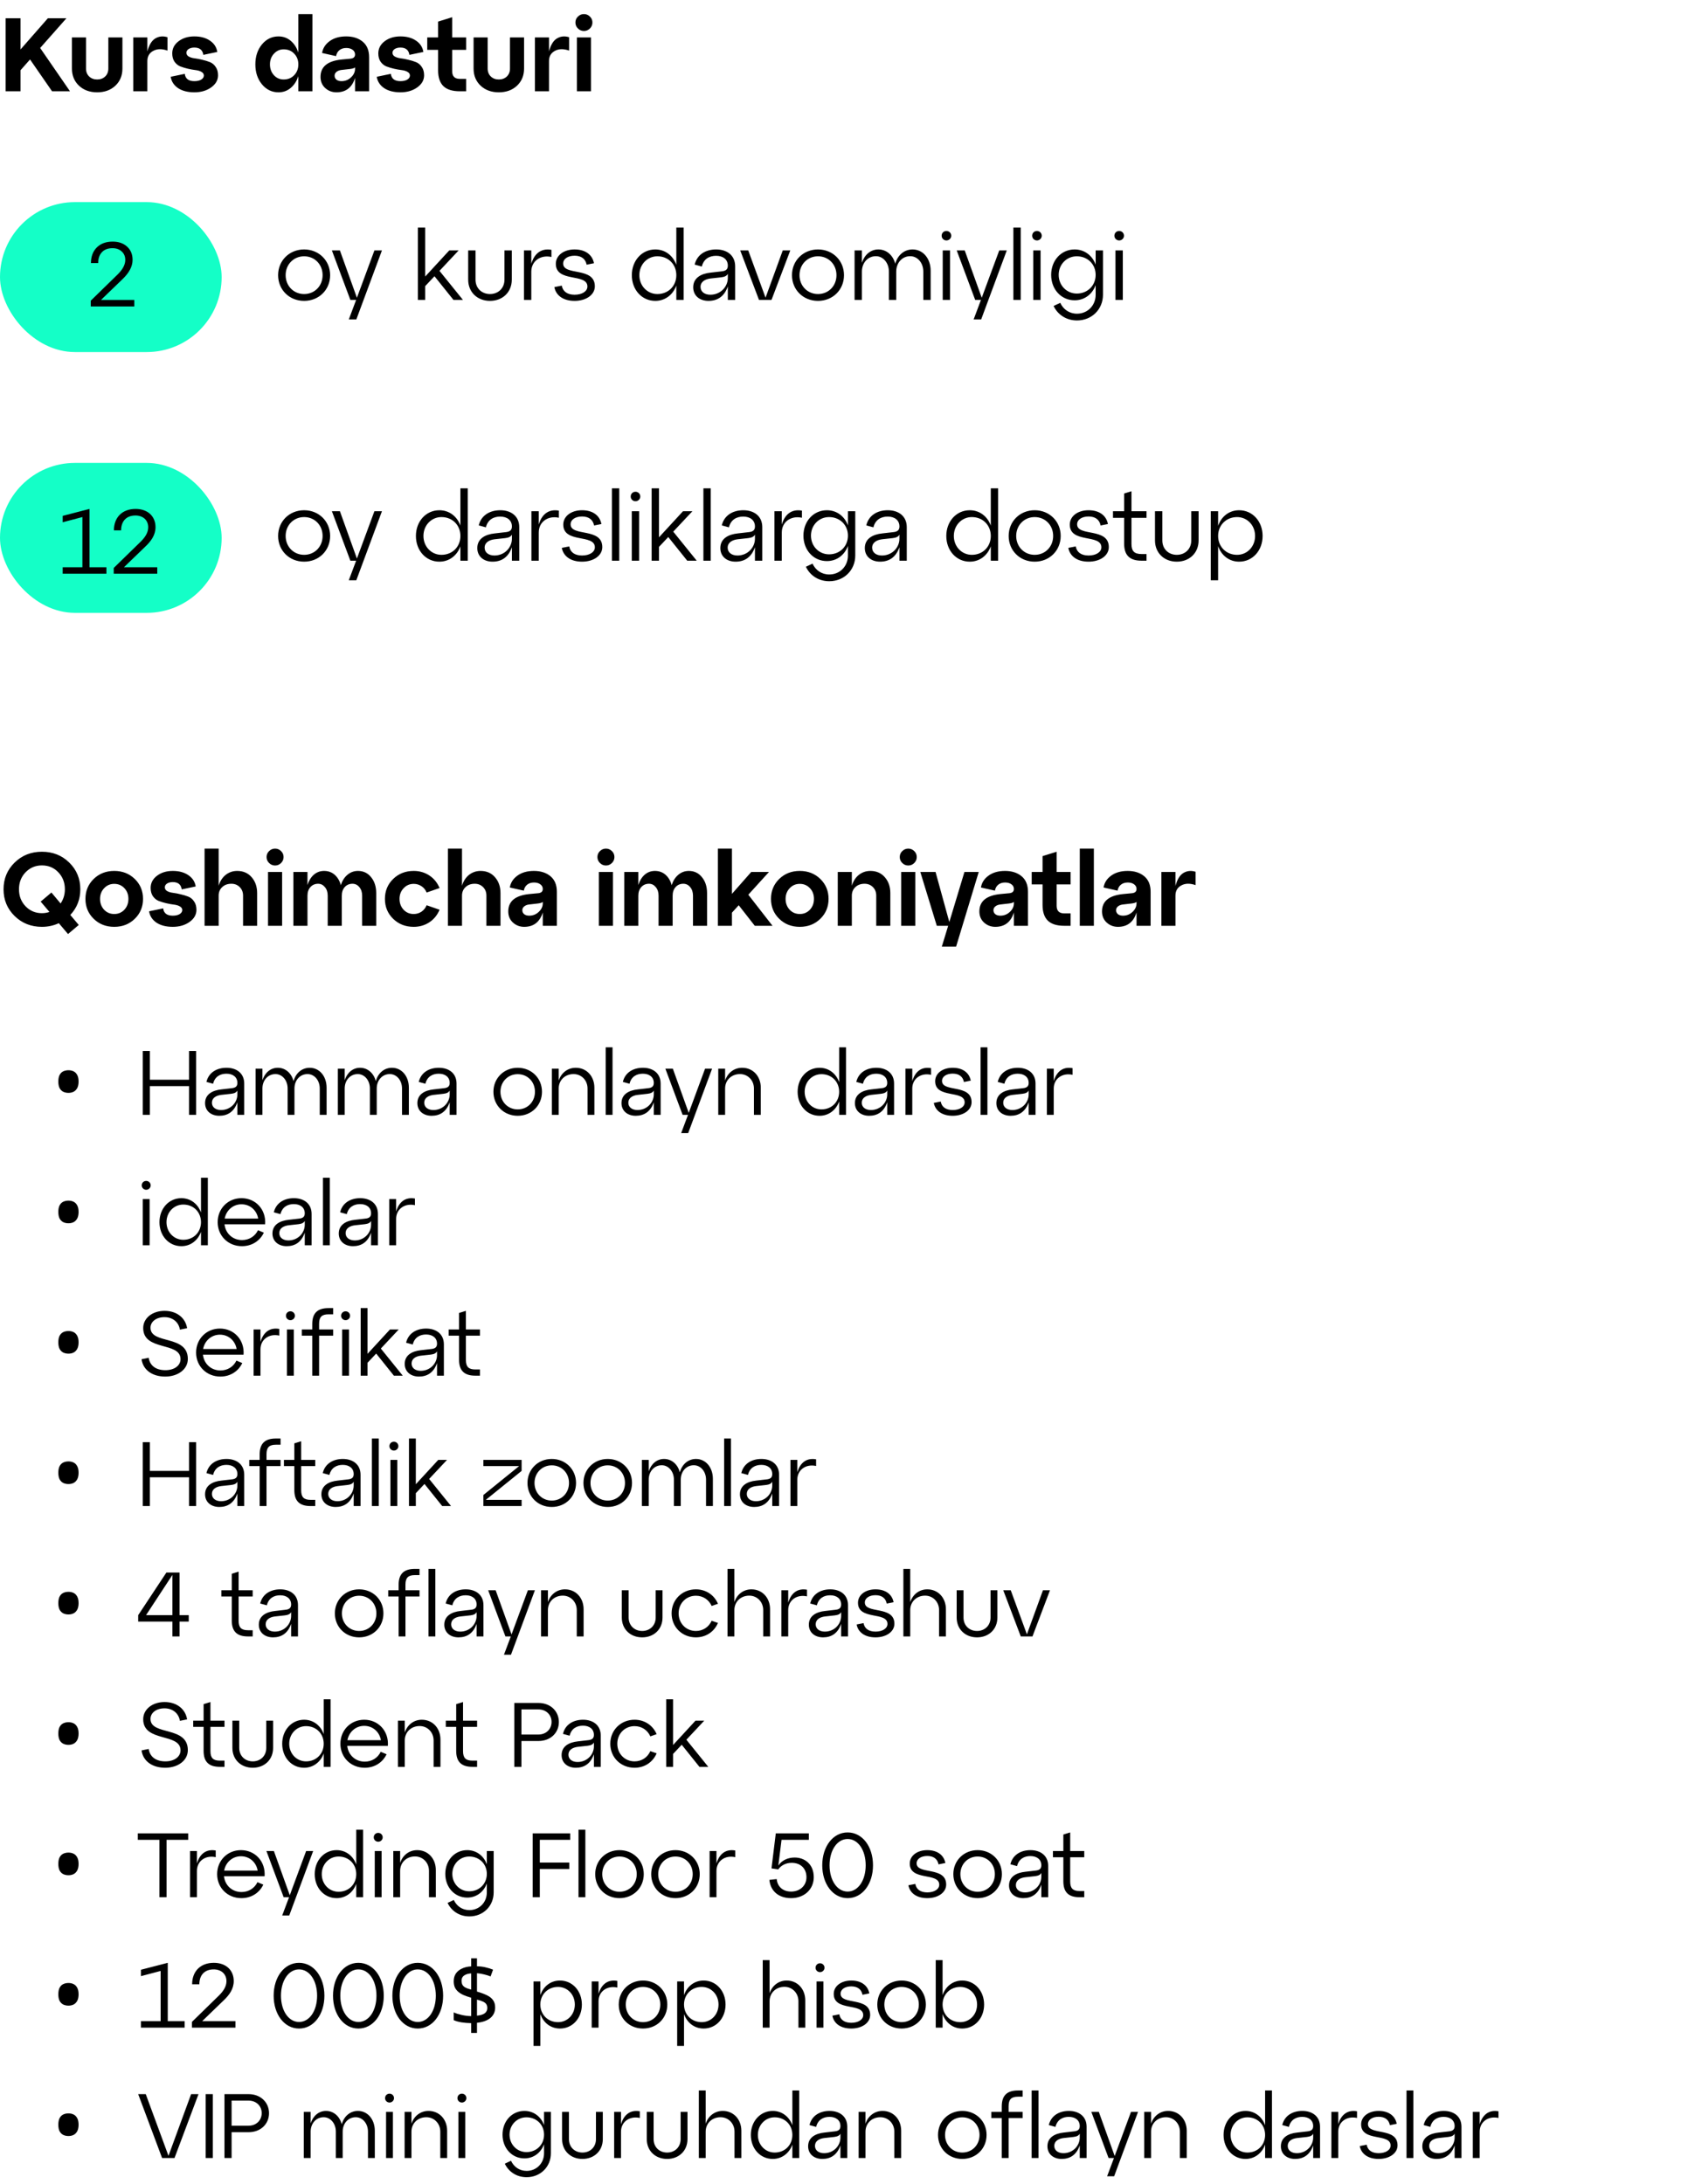 <?xml version="1.0" encoding="UTF-8"?> <svg xmlns="http://www.w3.org/2000/svg" width="260" height="335" viewBox="0 0 260 335" fill="none"><path d="M6.16 7.36L10.736 14H7.984L4.608 9.12L3.152 10.768V14H0.864V2.8H3.152V7.584L7.344 2.8H10.192L6.16 7.36ZM11.034 10.512V5.744H13.194V10.512C13.194 11.013 13.354 11.419 13.674 11.728C13.994 12.037 14.405 12.192 14.906 12.192C15.407 12.192 15.818 12.037 16.138 11.728C16.458 11.419 16.618 11.013 16.618 10.512V5.744H18.778V10.512C18.778 11.589 18.415 12.469 17.69 13.152C16.965 13.824 16.037 14.16 14.906 14.16C13.775 14.16 12.847 13.824 12.122 13.152C11.397 12.469 11.034 11.589 11.034 10.512ZM22.602 5.744V7.888C22.869 6.885 23.279 6.219 23.834 5.888C24.399 5.557 25.018 5.499 25.69 5.712V7.76C24.826 7.461 24.096 7.477 23.498 7.808C22.901 8.128 22.602 8.651 22.602 9.376V14H20.442V5.744H22.602ZM26.181 11.776L28.341 11.328C28.437 12.075 28.927 12.448 29.813 12.448C30.25 12.448 30.602 12.368 30.869 12.208C31.136 12.037 31.269 11.829 31.269 11.584C31.269 11.349 31.146 11.163 30.901 11.024C30.666 10.885 30.367 10.795 30.005 10.752C29.653 10.709 29.264 10.64 28.837 10.544C28.421 10.448 28.032 10.331 27.669 10.192C27.317 10.053 27.018 9.813 26.773 9.472C26.538 9.131 26.421 8.704 26.421 8.192C26.421 7.445 26.741 6.827 27.381 6.336C28.032 5.835 28.842 5.584 29.813 5.584C30.784 5.584 31.584 5.803 32.213 6.24C32.842 6.667 33.215 7.243 33.333 7.968L31.189 8.416C31.082 7.669 30.623 7.296 29.813 7.296C29.461 7.296 29.168 7.371 28.933 7.52C28.709 7.669 28.597 7.861 28.597 8.096C28.597 8.341 28.714 8.533 28.949 8.672C29.194 8.811 29.493 8.901 29.845 8.944C30.207 8.987 30.597 9.061 31.013 9.168C31.439 9.264 31.829 9.381 32.181 9.52C32.544 9.659 32.842 9.904 33.077 10.256C33.322 10.597 33.445 11.029 33.445 11.552C33.445 12.288 33.093 12.907 32.389 13.408C31.685 13.909 30.826 14.16 29.813 14.16C28.799 14.16 27.968 13.947 27.317 13.52C26.677 13.083 26.298 12.501 26.181 11.776ZM45.761 8.064V2.16H47.921V14H45.761V11.68C45.516 12.437 45.126 13.04 44.593 13.488C44.06 13.936 43.436 14.16 42.721 14.16C41.708 14.16 40.86 13.749 40.177 12.928C39.505 12.107 39.169 11.088 39.169 9.872C39.169 8.656 39.505 7.637 40.177 6.816C40.86 5.995 41.708 5.584 42.721 5.584C43.436 5.584 44.06 5.808 44.593 6.256C45.126 6.704 45.516 7.307 45.761 8.064ZM43.505 12.192C44.166 12.192 44.705 11.973 45.121 11.536C45.548 11.099 45.761 10.544 45.761 9.872C45.761 9.211 45.548 8.661 45.121 8.224C44.705 7.787 44.166 7.568 43.505 7.568C42.929 7.568 42.433 7.792 42.017 8.24C41.612 8.677 41.409 9.221 41.409 9.872C41.409 10.533 41.612 11.088 42.017 11.536C42.422 11.973 42.918 12.192 43.505 12.192ZM53.101 5.584C54.147 5.584 54.995 5.856 55.645 6.4C56.296 6.944 56.621 7.739 56.621 8.784V14H54.461V11.952C54.003 13.424 53.053 14.16 51.613 14.16C50.941 14.16 50.365 13.941 49.885 13.504C49.405 13.067 49.165 12.496 49.165 11.792C49.165 10.245 50.227 9.36 52.349 9.136L53.693 9.008C54.205 8.976 54.461 8.757 54.461 8.352C54.461 8.053 54.333 7.813 54.077 7.632C53.832 7.451 53.512 7.36 53.117 7.36C52.691 7.36 52.339 7.472 52.061 7.696C51.795 7.909 51.624 8.213 51.549 8.608L49.405 8.128C49.523 7.392 49.912 6.784 50.573 6.304C51.235 5.824 52.077 5.584 53.101 5.584ZM52.381 12.448C52.947 12.448 53.432 12.256 53.837 11.872C54.253 11.488 54.461 11.045 54.461 10.544V10.336C54.333 10.453 54.088 10.533 53.725 10.576L52.333 10.736C52.024 10.779 51.779 10.88 51.597 11.04C51.416 11.189 51.325 11.381 51.325 11.616C51.325 11.861 51.421 12.064 51.613 12.224C51.805 12.373 52.061 12.448 52.381 12.448ZM57.79 11.776L59.95 11.328C60.046 12.075 60.537 12.448 61.422 12.448C61.86 12.448 62.212 12.368 62.478 12.208C62.745 12.037 62.878 11.829 62.878 11.584C62.878 11.349 62.756 11.163 62.51 11.024C62.276 10.885 61.977 10.795 61.614 10.752C61.262 10.709 60.873 10.64 60.446 10.544C60.03 10.448 59.641 10.331 59.278 10.192C58.926 10.053 58.628 9.813 58.382 9.472C58.148 9.131 58.03 8.704 58.03 8.192C58.03 7.445 58.35 6.827 58.99 6.336C59.641 5.835 60.452 5.584 61.422 5.584C62.393 5.584 63.193 5.803 63.822 6.24C64.452 6.667 64.825 7.243 64.942 7.968L62.798 8.416C62.692 7.669 62.233 7.296 61.422 7.296C61.07 7.296 60.777 7.371 60.542 7.52C60.318 7.669 60.206 7.861 60.206 8.096C60.206 8.341 60.324 8.533 60.558 8.672C60.804 8.811 61.102 8.901 61.454 8.944C61.817 8.987 62.206 9.061 62.622 9.168C63.049 9.264 63.438 9.381 63.79 9.52C64.153 9.659 64.452 9.904 64.686 10.256C64.932 10.597 65.054 11.029 65.054 11.552C65.054 12.288 64.702 12.907 63.998 13.408C63.294 13.909 62.436 14.16 61.422 14.16C60.409 14.16 59.577 13.947 58.926 13.52C58.286 13.083 57.908 12.501 57.79 11.776ZM67.201 7.648H65.537V5.744H67.201V3.312L69.361 2.64V5.744H71.504V7.648H69.361V10.928C69.361 11.707 69.75 12.096 70.528 12.096H71.504V14H70.528C69.398 14 68.561 13.739 68.016 13.216C67.472 12.683 67.201 11.877 67.201 10.8V7.648ZM72.643 10.512V5.744H74.803V10.512C74.803 11.013 74.963 11.419 75.283 11.728C75.603 12.037 76.014 12.192 76.515 12.192C77.017 12.192 77.427 12.037 77.747 11.728C78.067 11.419 78.227 11.013 78.227 10.512V5.744H80.387V10.512C80.387 11.589 80.025 12.469 79.299 13.152C78.574 13.824 77.646 14.16 76.515 14.16C75.385 14.16 74.457 13.824 73.731 13.152C73.006 12.469 72.643 11.589 72.643 10.512ZM84.212 5.744V7.888C84.478 6.885 84.889 6.219 85.444 5.888C86.009 5.557 86.627 5.499 87.299 5.712V7.76C86.436 7.461 85.705 7.477 85.108 7.808C84.51 8.128 84.212 8.651 84.212 9.376V14H82.052V5.744H84.212ZM88.265 3.456C88.265 3.093 88.393 2.789 88.649 2.544C88.905 2.288 89.214 2.16 89.577 2.16C89.929 2.16 90.233 2.288 90.489 2.544C90.745 2.789 90.873 3.093 90.873 3.456C90.873 3.808 90.745 4.112 90.489 4.368C90.233 4.624 89.929 4.752 89.577 4.752C89.214 4.752 88.905 4.624 88.649 4.368C88.393 4.112 88.265 3.808 88.265 3.456ZM90.649 14H88.489V5.744H90.649V14Z" fill="black"></path><path d="M12.32 136.4C12.32 137.936 11.808 139.248 10.784 140.336L12.08 141.872L10.432 143.264L9.024 141.6C8.213 141.973 7.349 142.16 6.432 142.16C4.768 142.16 3.371 141.605 2.24 140.496C1.109 139.387 0.544 138.021 0.544 136.4C0.544 134.779 1.109 133.413 2.24 132.304C3.371 131.195 4.768 130.64 6.432 130.64C8.096 130.64 9.493 131.195 10.624 132.304C11.755 133.413 12.32 134.779 12.32 136.4ZM6.432 140.064C6.837 140.064 7.221 140 7.584 139.872L6.24 138.288L7.888 136.896L9.296 138.576C9.733 137.936 9.952 137.211 9.952 136.4C9.952 135.365 9.616 134.496 8.944 133.792C8.272 133.088 7.435 132.736 6.432 132.736C5.44 132.736 4.603 133.088 3.92 133.792C3.248 134.496 2.912 135.365 2.912 136.4C2.912 137.435 3.248 138.304 3.92 139.008C4.603 139.712 5.44 140.064 6.432 140.064ZM14.37 140.928C13.528 140.107 13.107 139.088 13.107 137.872C13.107 136.656 13.528 135.637 14.37 134.816C15.213 133.995 16.264 133.584 17.523 133.584C18.781 133.584 19.832 133.995 20.674 134.816C21.517 135.637 21.939 136.656 21.939 137.872C21.939 139.088 21.517 140.107 20.674 140.928C19.832 141.749 18.781 142.16 17.523 142.16C16.264 142.16 15.213 141.749 14.37 140.928ZM15.347 137.872C15.347 138.533 15.555 139.088 15.97 139.536C16.387 139.973 16.904 140.192 17.523 140.192C18.141 140.192 18.659 139.973 19.075 139.536C19.491 139.088 19.698 138.533 19.698 137.872C19.698 137.211 19.491 136.661 19.075 136.224C18.659 135.787 18.141 135.568 17.523 135.568C16.904 135.568 16.387 135.792 15.97 136.24C15.555 136.677 15.347 137.221 15.347 137.872ZM22.868 139.776L25.028 139.328C25.124 140.075 25.615 140.448 26.5 140.448C26.938 140.448 27.29 140.368 27.556 140.208C27.823 140.037 27.956 139.829 27.956 139.584C27.956 139.349 27.834 139.163 27.588 139.024C27.354 138.885 27.055 138.795 26.692 138.752C26.34 138.709 25.951 138.64 25.524 138.544C25.108 138.448 24.719 138.331 24.356 138.192C24.004 138.053 23.706 137.813 23.46 137.472C23.226 137.131 23.108 136.704 23.108 136.192C23.108 135.445 23.428 134.827 24.068 134.336C24.719 133.835 25.53 133.584 26.5 133.584C27.471 133.584 28.271 133.803 28.9 134.24C29.53 134.667 29.903 135.243 30.02 135.968L27.876 136.416C27.77 135.669 27.311 135.296 26.5 135.296C26.148 135.296 25.855 135.371 25.62 135.52C25.396 135.669 25.284 135.861 25.284 136.096C25.284 136.341 25.402 136.533 25.636 136.672C25.882 136.811 26.18 136.901 26.532 136.944C26.895 136.987 27.284 137.061 27.7 137.168C28.127 137.264 28.516 137.381 28.868 137.52C29.231 137.659 29.53 137.904 29.764 138.256C30.01 138.597 30.132 139.029 30.132 139.552C30.132 140.288 29.78 140.907 29.076 141.408C28.372 141.909 27.514 142.16 26.5 142.16C25.487 142.16 24.655 141.947 24.004 141.52C23.364 141.083 22.986 140.501 22.868 139.776ZM36.388 133.584C37.305 133.584 38.041 133.904 38.596 134.544C39.161 135.184 39.444 136 39.444 136.992V142H37.284V137.376C37.284 136.843 37.113 136.405 36.772 136.064C36.43 135.723 36.004 135.552 35.492 135.552C34.916 135.552 34.446 135.723 34.084 136.064C33.721 136.405 33.54 136.843 33.54 137.376V142H31.38V130.16H33.54V135.856C33.753 135.152 34.11 134.597 34.612 134.192C35.124 133.787 35.716 133.584 36.388 133.584ZM40.89 131.456C40.89 131.093 41.018 130.789 41.274 130.544C41.53 130.288 41.839 130.16 42.202 130.16C42.554 130.16 42.858 130.288 43.114 130.544C43.37 130.789 43.498 131.093 43.498 131.456C43.498 131.808 43.37 132.112 43.114 132.368C42.858 132.624 42.554 132.752 42.202 132.752C41.839 132.752 41.53 132.624 41.274 132.368C41.018 132.112 40.89 131.808 40.89 131.456ZM43.274 142H41.114V133.744H43.274V142ZM54.909 133.584C55.741 133.584 56.413 133.904 56.925 134.544C57.447 135.184 57.709 136 57.709 136.992V142H55.549V137.376C55.549 136.843 55.405 136.405 55.117 136.064C54.839 135.723 54.487 135.552 54.061 135.552C53.581 135.552 53.186 135.723 52.877 136.064C52.578 136.405 52.429 136.843 52.429 137.376V142H50.269V137.376C50.269 136.843 50.125 136.405 49.837 136.064C49.559 135.723 49.213 135.552 48.797 135.552C48.317 135.552 47.922 135.723 47.613 136.064C47.314 136.405 47.165 136.843 47.165 137.376V142H45.005V133.744H47.165V135.744C47.378 135.072 47.703 134.544 48.141 134.16C48.589 133.776 49.111 133.584 49.709 133.584C50.349 133.584 50.893 133.781 51.341 134.176C51.789 134.571 52.103 135.104 52.285 135.776C52.487 135.104 52.823 134.571 53.293 134.176C53.762 133.781 54.301 133.584 54.909 133.584ZM60.308 140.928C59.465 140.107 59.044 139.088 59.044 137.872C59.044 136.656 59.465 135.637 60.308 134.816C61.151 133.995 62.201 133.584 63.46 133.584C64.345 133.584 65.14 133.813 65.844 134.272C66.548 134.731 67.076 135.376 67.428 136.208L65.444 136.896C65.263 136.469 64.996 136.144 64.644 135.92C64.292 135.685 63.897 135.568 63.46 135.568C62.841 135.568 62.324 135.792 61.908 136.24C61.492 136.677 61.284 137.221 61.284 137.872C61.284 138.533 61.492 139.088 61.908 139.536C62.324 139.973 62.841 140.192 63.46 140.192C63.897 140.192 64.292 140.075 64.644 139.84C64.996 139.605 65.263 139.275 65.444 138.848L67.428 139.536C67.076 140.368 66.548 141.013 65.844 141.472C65.14 141.931 64.345 142.16 63.46 142.16C62.201 142.16 61.151 141.749 60.308 140.928ZM73.716 133.584C74.633 133.584 75.369 133.904 75.924 134.544C76.489 135.184 76.772 136 76.772 136.992V142H74.612V137.376C74.612 136.843 74.441 136.405 74.1 136.064C73.758 135.723 73.332 135.552 72.82 135.552C72.244 135.552 71.774 135.723 71.412 136.064C71.049 136.405 70.868 136.843 70.868 137.376V142H68.708V130.16H70.868V135.856C71.081 135.152 71.438 134.597 71.94 134.192C72.452 133.787 73.044 133.584 73.716 133.584ZM81.898 133.584C82.944 133.584 83.791 133.856 84.442 134.4C85.093 134.944 85.418 135.739 85.418 136.784V142H83.258V139.952C82.799 141.424 81.85 142.16 80.41 142.16C79.738 142.16 79.162 141.941 78.682 141.504C78.202 141.067 77.962 140.496 77.962 139.792C77.962 138.245 79.023 137.36 81.146 137.136L82.49 137.008C83.002 136.976 83.258 136.757 83.258 136.352C83.258 136.053 83.13 135.813 82.874 135.632C82.629 135.451 82.309 135.36 81.914 135.36C81.487 135.36 81.135 135.472 80.858 135.696C80.591 135.909 80.421 136.213 80.346 136.608L78.202 136.128C78.32 135.392 78.709 134.784 79.37 134.304C80.031 133.824 80.874 133.584 81.898 133.584ZM81.178 140.448C81.743 140.448 82.229 140.256 82.634 139.872C83.05 139.488 83.258 139.045 83.258 138.544V138.336C83.13 138.453 82.885 138.533 82.522 138.576L81.13 138.736C80.821 138.779 80.576 138.88 80.394 139.04C80.213 139.189 80.122 139.381 80.122 139.616C80.122 139.861 80.218 140.064 80.41 140.224C80.602 140.373 80.858 140.448 81.178 140.448ZM91.64 131.456C91.64 131.093 91.768 130.789 92.024 130.544C92.28 130.288 92.589 130.16 92.952 130.16C93.304 130.16 93.608 130.288 93.864 130.544C94.12 130.789 94.248 131.093 94.248 131.456C94.248 131.808 94.12 132.112 93.864 132.368C93.608 132.624 93.304 132.752 92.952 132.752C92.589 132.752 92.28 132.624 92.024 132.368C91.768 132.112 91.64 131.808 91.64 131.456ZM94.024 142H91.864V133.744H94.024V142ZM105.659 133.584C106.491 133.584 107.163 133.904 107.675 134.544C108.197 135.184 108.459 136 108.459 136.992V142H106.299V137.376C106.299 136.843 106.155 136.405 105.867 136.064C105.589 135.723 105.237 135.552 104.811 135.552C104.331 135.552 103.936 135.723 103.627 136.064C103.328 136.405 103.179 136.843 103.179 137.376V142H101.019V137.376C101.019 136.843 100.875 136.405 100.587 136.064C100.309 135.723 99.963 135.552 99.547 135.552C99.067 135.552 98.672 135.723 98.363 136.064C98.064 136.405 97.915 136.843 97.915 137.376V142H95.755V133.744H97.915V135.744C98.128 135.072 98.453 134.544 98.891 134.16C99.339 133.776 99.861 133.584 100.459 133.584C101.099 133.584 101.643 133.781 102.091 134.176C102.539 134.571 102.853 135.104 103.035 135.776C103.237 135.104 103.573 134.571 104.043 134.176C104.512 133.781 105.051 133.584 105.659 133.584ZM114.786 137.232L118.498 142H115.778L113.314 138.848L112.274 139.984V142H110.114V130.16H112.274V137.104L115.234 133.744H117.954L114.786 137.232ZM119.527 140.928C118.684 140.107 118.263 139.088 118.263 137.872C118.263 136.656 118.684 135.637 119.527 134.816C120.369 133.995 121.42 133.584 122.679 133.584C123.937 133.584 124.988 133.995 125.831 134.816C126.673 135.637 127.095 136.656 127.095 137.872C127.095 139.088 126.673 140.107 125.831 140.928C124.988 141.749 123.937 142.16 122.679 142.16C121.42 142.16 120.369 141.749 119.527 140.928ZM120.503 137.872C120.503 138.533 120.711 139.088 121.127 139.536C121.543 139.973 122.06 140.192 122.679 140.192C123.297 140.192 123.815 139.973 124.231 139.536C124.647 139.088 124.855 138.533 124.855 137.872C124.855 137.211 124.647 136.661 124.231 136.224C123.815 135.787 123.297 135.568 122.679 135.568C122.06 135.568 121.543 135.792 121.127 136.24C120.711 136.677 120.503 137.221 120.503 137.872ZM133.513 133.584C134.43 133.584 135.166 133.904 135.721 134.544C136.286 135.184 136.569 136 136.569 136.992V142H134.409V137.376C134.409 136.843 134.238 136.405 133.897 136.064C133.555 135.723 133.129 135.552 132.617 135.552C132.041 135.552 131.571 135.723 131.209 136.064C130.846 136.405 130.665 136.843 130.665 137.376V142H128.505V133.744H130.665V135.856C130.878 135.152 131.235 134.597 131.737 134.192C132.249 133.787 132.841 133.584 133.513 133.584ZM138.015 131.456C138.015 131.093 138.143 130.789 138.399 130.544C138.655 130.288 138.964 130.16 139.327 130.16C139.679 130.16 139.983 130.288 140.239 130.544C140.495 130.789 140.623 131.093 140.623 131.456C140.623 131.808 140.495 132.112 140.239 132.368C139.983 132.624 139.679 132.752 139.327 132.752C138.964 132.752 138.655 132.624 138.399 132.368C138.143 132.112 138.015 131.808 138.015 131.456ZM140.399 142H138.239V133.744H140.399V142ZM145.618 141.424L147.938 133.744H150.13L146.658 145.2H144.466L145.442 142H143.698L141.17 133.744H143.506L145.618 141.424ZM154.164 133.584C155.209 133.584 156.057 133.856 156.708 134.4C157.358 134.944 157.684 135.739 157.684 136.784V142H155.524V139.952C155.065 141.424 154.116 142.16 152.676 142.16C152.004 142.16 151.428 141.941 150.948 141.504C150.468 141.067 150.228 140.496 150.228 139.792C150.228 138.245 151.289 137.36 153.412 137.136L154.756 137.008C155.268 136.976 155.524 136.757 155.524 136.352C155.524 136.053 155.396 135.813 155.14 135.632C154.894 135.451 154.574 135.36 154.18 135.36C153.753 135.36 153.401 135.472 153.124 135.696C152.857 135.909 152.686 136.213 152.612 136.608L150.468 136.128C150.585 135.392 150.974 134.784 151.636 134.304C152.297 133.824 153.14 133.584 154.164 133.584ZM153.444 140.448C154.009 140.448 154.494 140.256 154.9 139.872C155.316 139.488 155.524 139.045 155.524 138.544V138.336C155.396 138.453 155.15 138.533 154.788 138.576L153.396 138.736C153.086 138.779 152.841 138.88 152.66 139.04C152.478 139.189 152.388 139.381 152.388 139.616C152.388 139.861 152.484 140.064 152.676 140.224C152.868 140.373 153.124 140.448 153.444 140.448ZM159.919 135.648H158.255V133.744H159.919V131.312L162.079 130.64V133.744H164.223V135.648H162.079V138.928C162.079 139.707 162.469 140.096 163.247 140.096H164.223V142H163.247C162.117 142 161.279 141.739 160.735 141.216C160.191 140.683 159.919 139.877 159.919 138.8V135.648ZM167.79 142H165.63V130.16H167.79V142ZM172.976 133.584C174.022 133.584 174.87 133.856 175.52 134.4C176.171 134.944 176.496 135.739 176.496 136.784V142H174.336V139.952C173.878 141.424 172.928 142.16 171.488 142.16C170.816 142.16 170.24 141.941 169.76 141.504C169.28 141.067 169.04 140.496 169.04 139.792C169.04 138.245 170.102 137.36 172.224 137.136L173.568 137.008C174.08 136.976 174.336 136.757 174.336 136.352C174.336 136.053 174.208 135.813 173.952 135.632C173.707 135.451 173.387 135.36 172.992 135.36C172.566 135.36 172.214 135.472 171.936 135.696C171.67 135.909 171.499 136.213 171.424 136.608L169.28 136.128C169.398 135.392 169.787 134.784 170.448 134.304C171.11 133.824 171.952 133.584 172.976 133.584ZM172.256 140.448C172.822 140.448 173.307 140.256 173.712 139.872C174.128 139.488 174.336 139.045 174.336 138.544V138.336C174.208 138.453 173.963 138.533 173.6 138.576L172.208 138.736C171.899 138.779 171.654 138.88 171.472 139.04C171.291 139.189 171.2 139.381 171.2 139.616C171.2 139.861 171.296 140.064 171.488 140.224C171.68 140.373 171.936 140.448 172.256 140.448ZM180.305 133.744V135.888C180.572 134.885 180.983 134.219 181.537 133.888C182.103 133.557 182.721 133.499 183.393 133.712V135.76C182.529 135.461 181.799 135.477 181.201 135.808C180.604 136.128 180.305 136.651 180.305 137.376V142H178.145V133.744H180.305Z" fill="black"></path><path d="M8.946 165.89C8.946 165.47 9.011 165.134 9.142 164.882C9.282 164.621 9.469 164.434 9.702 164.322C9.945 164.21 10.211 164.154 10.5 164.154C10.79 164.154 11.051 164.21 11.284 164.322C11.518 164.434 11.704 164.621 11.844 164.882C11.984 165.134 12.054 165.47 12.054 165.89C12.054 166.301 11.984 166.637 11.844 166.898C11.704 167.15 11.518 167.337 11.284 167.458C11.051 167.57 10.79 167.626 10.5 167.626C10.211 167.626 9.945 167.57 9.702 167.458C9.469 167.337 9.282 167.15 9.142 166.898C9.011 166.637 8.946 166.301 8.946 165.89ZM21.896 171V161.2H22.988V165.61H28.994V161.2H30.086V171H28.994V166.59H22.988V171H21.896ZM31.456 169.194C31.456 167.836 32.605 167.234 33.949 167.094L35.531 166.912C36.118 166.856 36.413 166.632 36.413 166.1C36.413 165.204 35.727 164.686 34.733 164.686C33.794 164.686 32.955 165.12 32.688 166.226L31.666 165.946C32.002 164.518 33.234 163.776 34.746 163.776C36.286 163.776 37.462 164.616 37.462 166.198V171H36.413V169.068C35.908 170.524 34.914 171.14 33.641 171.14C32.38 171.14 31.456 170.398 31.456 169.194ZM32.507 169.138C32.507 169.824 33.081 170.258 33.907 170.258C35.377 170.258 36.413 169.11 36.413 167.85V167.262C36.273 167.556 35.95 167.71 35.461 167.766L33.934 167.934C33.136 168.032 32.507 168.41 32.507 169.138ZM39.205 171V163.916H40.255V165.68C40.633 164.532 41.501 163.776 42.607 163.776C43.797 163.776 44.707 164.616 45.029 165.82C45.365 164.602 46.303 163.776 47.507 163.776C49.005 163.776 50.097 165.078 50.097 166.828V171H49.047V166.954C49.047 165.694 48.221 164.742 47.171 164.742C46.009 164.742 45.169 165.694 45.169 166.954V171H44.119V166.954C44.119 165.694 43.293 164.742 42.257 164.742C41.095 164.742 40.255 165.694 40.255 166.954V171H39.205ZM51.824 171V163.916H52.874V165.68C53.252 164.532 54.12 163.776 55.226 163.776C56.416 163.776 57.326 164.616 57.648 165.82C57.984 164.602 58.922 163.776 60.126 163.776C61.624 163.776 62.716 165.078 62.716 166.828V171H61.666V166.954C61.666 165.694 60.84 164.742 59.79 164.742C58.628 164.742 57.788 165.694 57.788 166.954V171H56.738V166.954C56.738 165.694 55.912 164.742 54.876 164.742C53.714 164.742 52.874 165.694 52.874 166.954V171H51.824ZM64.023 169.194C64.023 167.836 65.171 167.234 66.515 167.094L68.097 166.912C68.685 166.856 68.979 166.632 68.979 166.1C68.979 165.204 68.293 164.686 67.299 164.686C66.361 164.686 65.521 165.12 65.255 166.226L64.233 165.946C64.569 164.518 65.801 163.776 67.313 163.776C68.853 163.776 70.029 164.616 70.029 166.198V171H68.979V169.068C68.475 170.524 67.481 171.14 66.207 171.14C64.947 171.14 64.023 170.398 64.023 169.194ZM65.073 169.138C65.073 169.824 65.647 170.258 66.473 170.258C67.943 170.258 68.979 169.11 68.979 167.85V167.262C68.839 167.556 68.517 167.71 68.027 167.766L66.501 167.934C65.703 168.032 65.073 168.41 65.073 169.138ZM75.688 167.458C75.688 165.372 77.298 163.776 79.412 163.776C81.526 163.776 83.136 165.372 83.136 167.458C83.136 169.558 81.526 171.14 79.412 171.14C77.298 171.14 75.688 169.558 75.688 167.458ZM76.766 167.458C76.766 168.998 77.914 170.16 79.412 170.16C80.924 170.16 82.058 168.998 82.058 167.458C82.058 165.918 80.924 164.756 79.412 164.756C77.914 164.756 76.766 165.918 76.766 167.458ZM84.65 171V163.916H85.7V165.736C86.092 164.56 87.072 163.776 88.318 163.776C89.984 163.776 91.174 165.078 91.174 166.828V171H90.124V166.954C90.124 165.694 89.186 164.742 87.982 164.742C86.652 164.742 85.7 165.694 85.7 166.954V171H84.65ZM92.908 171V160.64H93.958V171H92.908ZM95.332 169.194C95.332 167.836 96.48 167.234 97.823 167.094L99.406 166.912C99.993 166.856 100.287 166.632 100.287 166.1C100.287 165.204 99.602 164.686 98.608 164.686C97.669 164.686 96.829 165.12 96.564 166.226L95.541 165.946C95.877 164.518 97.109 163.776 98.621 163.776C100.161 163.776 101.337 164.616 101.337 166.198V171H100.287V169.068C99.784 170.524 98.79 171.14 97.516 171.14C96.255 171.14 95.332 170.398 95.332 169.194ZM96.382 169.138C96.382 169.824 96.956 170.258 97.781 170.258C99.251 170.258 100.287 169.11 100.287 167.85V167.262C100.147 167.556 99.826 167.71 99.335 167.766L97.809 167.934C97.011 168.032 96.382 168.41 96.382 169.138ZM104.484 173.8L105.534 171H104.708L102.062 163.916H103.21L105.646 170.692L108.152 163.916H109.23L105.562 173.8H104.484ZM110.175 171V163.916H111.225V165.736C111.617 164.56 112.597 163.776 113.843 163.776C115.509 163.776 116.699 165.078 116.699 166.828V171H115.649V166.954C115.649 165.694 114.711 164.742 113.507 164.742C112.177 164.742 111.225 165.694 111.225 166.954V171H110.175ZM122.35 167.458C122.35 165.372 123.792 163.776 125.71 163.776C127.124 163.776 128.244 164.658 128.72 165.974V160.64H129.77V171H128.72V168.942C128.244 170.258 127.124 171.14 125.71 171.14C123.792 171.14 122.35 169.558 122.35 167.458ZM123.428 167.458C123.428 168.998 124.576 170.16 126.004 170.16C127.586 170.16 128.72 168.998 128.72 167.458C128.72 165.918 127.586 164.756 126.004 164.756C124.576 164.756 123.428 165.918 123.428 167.458ZM131.138 169.194C131.138 167.836 132.286 167.234 133.63 167.094L135.212 166.912C135.8 166.856 136.094 166.632 136.094 166.1C136.094 165.204 135.408 164.686 134.414 164.686C133.476 164.686 132.636 165.12 132.37 166.226L131.348 165.946C131.684 164.518 132.916 163.776 134.428 163.776C135.968 163.776 137.144 164.616 137.144 166.198V171H136.094V169.068C135.59 170.524 134.596 171.14 133.322 171.14C132.062 171.14 131.138 170.398 131.138 169.194ZM132.188 169.138C132.188 169.824 132.762 170.258 133.588 170.258C135.058 170.258 136.094 169.11 136.094 167.85V167.262C135.954 167.556 135.632 167.71 135.142 167.766L133.616 167.934C132.818 168.032 132.188 168.41 132.188 169.138ZM138.886 171V163.916H139.936V165.82C140.454 164.112 141.574 163.608 142.82 163.832V164.854C141.238 164.504 139.936 165.456 139.936 166.954V171H138.886ZM144.302 168.956C144.442 169.782 145.086 170.258 146.136 170.258C147.214 170.258 147.97 169.768 147.97 169.082C147.97 167.136 143.448 168.564 143.448 165.834C143.448 164.644 144.568 163.776 146.136 163.776C147.704 163.776 148.684 164.56 148.908 165.75L147.858 165.96C147.704 165.134 147.102 164.672 146.136 164.672C145.184 164.672 144.498 165.12 144.498 165.792C144.498 167.598 149.034 166.212 149.034 169.054C149.034 170.272 147.788 171.14 146.136 171.14C144.498 171.14 143.462 170.356 143.238 169.166L144.302 168.956ZM150.412 171V160.64H151.462V171H150.412ZM152.835 169.194C152.835 167.836 153.983 167.234 155.327 167.094L156.909 166.912C157.497 166.856 157.791 166.632 157.791 166.1C157.791 165.204 157.105 164.686 156.111 164.686C155.173 164.686 154.333 165.12 154.067 166.226L153.045 165.946C153.381 164.518 154.613 163.776 156.125 163.776C157.665 163.776 158.841 164.616 158.841 166.198V171H157.791V169.068C157.287 170.524 156.293 171.14 155.019 171.14C153.759 171.14 152.835 170.398 152.835 169.194ZM153.885 169.138C153.885 169.824 154.459 170.258 155.285 170.258C156.755 170.258 157.791 169.11 157.791 167.85V167.262C157.651 167.556 157.329 167.71 156.839 167.766L155.313 167.934C154.515 168.032 153.885 168.41 153.885 169.138ZM160.584 171V163.916H161.634V165.82C162.152 164.112 163.272 163.608 164.518 163.832V164.854C162.936 164.504 161.634 165.456 161.634 166.954V171H160.584ZM8.946 185.89C8.946 185.47 9.011 185.134 9.142 184.882C9.282 184.621 9.469 184.434 9.702 184.322C9.945 184.21 10.211 184.154 10.5 184.154C10.79 184.154 11.051 184.21 11.284 184.322C11.518 184.434 11.704 184.621 11.844 184.882C11.984 185.134 12.054 185.47 12.054 185.89C12.054 186.301 11.984 186.637 11.844 186.898C11.704 187.15 11.518 187.337 11.284 187.458C11.051 187.57 10.79 187.626 10.5 187.626C10.211 187.626 9.945 187.57 9.702 187.458C9.469 187.337 9.282 187.15 9.142 186.898C9.011 186.637 8.946 186.301 8.946 185.89ZM21.896 191V183.916H22.946V191H21.896ZM21.742 181.816C21.742 181.424 22.036 181.13 22.428 181.13C22.806 181.13 23.114 181.424 23.114 181.816C23.114 182.18 22.806 182.488 22.428 182.488C22.036 182.488 21.742 182.18 21.742 181.816ZM24.46 187.458C24.46 185.372 25.902 183.776 27.82 183.776C29.234 183.776 30.354 184.658 30.83 185.974V180.64H31.88V191H30.83V188.942C30.354 190.258 29.234 191.14 27.82 191.14C25.902 191.14 24.46 189.558 24.46 187.458ZM25.538 187.458C25.538 188.998 26.686 190.16 28.114 190.16C29.696 190.16 30.83 188.998 30.83 187.458C30.83 185.918 29.696 184.756 28.114 184.756C26.686 184.756 25.538 185.918 25.538 187.458ZM33.388 187.458C33.388 185.372 34.969 183.776 37.041 183.776C39.212 183.776 40.836 185.512 40.667 187.78H34.438C34.592 189.18 35.684 190.202 37.126 190.202C38.231 190.202 39.127 189.614 39.575 188.69L40.471 189.068C39.898 190.286 38.679 191.14 37.111 191.14C34.998 191.14 33.388 189.558 33.388 187.458ZM34.465 186.912H39.603C39.394 185.666 38.386 184.714 37.041 184.714C35.739 184.714 34.703 185.638 34.465 186.912ZM41.792 189.194C41.792 187.836 42.94 187.234 44.284 187.094L45.866 186.912C46.454 186.856 46.748 186.632 46.748 186.1C46.748 185.204 46.062 184.686 45.068 184.686C44.13 184.686 43.29 185.12 43.024 186.226L42.002 185.946C42.338 184.518 43.57 183.776 45.082 183.776C46.622 183.776 47.798 184.616 47.798 186.198V191H46.748V189.068C46.244 190.524 45.25 191.14 43.976 191.14C42.716 191.14 41.792 190.398 41.792 189.194ZM42.842 189.138C42.842 189.824 43.416 190.258 44.242 190.258C45.712 190.258 46.748 189.11 46.748 187.85V187.262C46.608 187.556 46.286 187.71 45.796 187.766L44.27 187.934C43.472 188.032 42.842 188.41 42.842 189.138ZM49.541 191V180.64H50.59V191H49.541ZM51.964 189.194C51.964 187.836 53.112 187.234 54.456 187.094L56.038 186.912C56.626 186.856 56.92 186.632 56.92 186.1C56.92 185.204 56.234 184.686 55.24 184.686C54.302 184.686 53.462 185.12 53.196 186.226L52.174 185.946C52.51 184.518 53.742 183.776 55.254 183.776C56.794 183.776 57.97 184.616 57.97 186.198V191H56.92V189.068C56.416 190.524 55.422 191.14 54.148 191.14C52.888 191.14 51.964 190.398 51.964 189.194ZM53.014 189.138C53.014 189.824 53.588 190.258 54.414 190.258C55.884 190.258 56.92 189.11 56.92 187.85V187.262C56.78 187.556 56.458 187.71 55.968 187.766L54.442 187.934C53.644 188.032 53.014 188.41 53.014 189.138ZM59.712 191V183.916H60.762V185.82C61.28 184.112 62.4 183.608 63.646 183.832V184.854C62.064 184.504 60.762 185.456 60.762 186.954V191H59.712ZM8.946 205.89C8.946 205.47 9.011 205.134 9.142 204.882C9.282 204.621 9.469 204.434 9.702 204.322C9.945 204.21 10.211 204.154 10.5 204.154C10.79 204.154 11.051 204.21 11.284 204.322C11.518 204.434 11.704 204.621 11.844 204.882C11.984 205.134 12.054 205.47 12.054 205.89C12.054 206.301 11.984 206.637 11.844 206.898C11.704 207.15 11.518 207.337 11.284 207.458C11.051 207.57 10.79 207.626 10.5 207.626C10.211 207.626 9.945 207.57 9.702 207.458C9.469 207.337 9.282 207.15 9.142 206.898C9.011 206.637 8.946 206.301 8.946 205.89ZM22.806 208.256C22.988 209.46 23.912 210.16 25.368 210.16C26.754 210.16 27.692 209.446 27.692 208.466C27.692 205.75 21.966 207.29 21.966 203.692C21.966 202.194 23.352 201.06 25.242 201.06C27.16 201.06 28.462 202.18 28.7 203.72L27.594 203.944C27.426 202.838 26.544 202.026 25.228 202.026C23.968 202.026 23.086 202.712 23.086 203.65C23.086 206.254 28.812 204.672 28.812 208.438C28.812 210.034 27.286 211.14 25.34 211.14C23.352 211.14 21.938 210.118 21.714 208.48L22.806 208.256ZM30.079 207.458C30.079 205.372 31.661 203.776 33.733 203.776C35.903 203.776 37.527 205.512 37.359 207.78H31.129C31.283 209.18 32.375 210.202 33.817 210.202C34.923 210.202 35.819 209.614 36.267 208.69L37.163 209.068C36.589 210.286 35.371 211.14 33.803 211.14C31.689 211.14 30.079 209.558 30.079 207.458ZM31.157 206.912H36.295C36.085 205.666 35.077 204.714 33.733 204.714C32.431 204.714 31.395 205.638 31.157 206.912ZM38.904 211V203.916H39.954V205.82C40.472 204.112 41.592 203.608 42.838 203.832V204.854C41.256 204.504 39.954 205.456 39.954 206.954V211H38.904ZM44.017 211V203.916H45.067V211H44.017ZM43.863 201.816C43.863 201.424 44.157 201.13 44.549 201.13C44.927 201.13 45.235 201.424 45.235 201.816C45.235 202.18 44.927 202.488 44.549 202.488C44.157 202.488 43.863 202.18 43.863 201.816ZM47.897 211V204.868H46.301V203.916H47.897V203.09C47.897 201.424 48.681 200.64 50.389 200.64H51.103V201.592H50.389C49.353 201.592 48.947 202.012 48.947 203.048V203.916H51.103V204.868H48.947V211H47.897ZM52.48 211V203.916H53.53V211H52.48ZM52.326 201.816C52.326 201.424 52.62 201.13 53.012 201.13C53.39 201.13 53.698 201.424 53.698 201.816C53.698 202.18 53.39 202.488 53.012 202.488C52.62 202.488 52.326 202.18 52.326 201.816ZM56.374 209.026V211H55.324V200.64H56.374V207.654L59.818 203.916H61.162L58.418 206.842L61.778 211H60.42L57.704 207.612L56.374 209.026ZM62.081 209.194C62.081 207.836 63.23 207.234 64.573 207.094L66.156 206.912C66.743 206.856 67.037 206.632 67.037 206.1C67.037 205.204 66.352 204.686 65.358 204.686C64.419 204.686 63.58 205.12 63.313 206.226L62.291 205.946C62.627 204.518 63.859 203.776 65.371 203.776C66.912 203.776 68.088 204.616 68.088 206.198V211H67.037V209.068C66.534 210.524 65.54 211.14 64.266 211.14C63.005 211.14 62.081 210.398 62.081 209.194ZM63.132 209.138C63.132 209.824 63.706 210.258 64.531 210.258C66.001 210.258 67.037 209.11 67.037 207.85V207.262C66.897 207.556 66.576 207.71 66.085 207.766L64.559 207.934C63.761 208.032 63.132 208.41 63.132 209.138ZM68.818 204.868V203.916H70.414V201.382L71.464 201.06V203.916H73.62V204.868H71.464V208.592C71.464 209.628 71.87 210.048 72.906 210.048H73.62V211H72.906C71.198 211 70.414 210.216 70.414 208.55V204.868H68.818ZM8.946 225.89C8.946 225.47 9.011 225.134 9.142 224.882C9.282 224.621 9.469 224.434 9.702 224.322C9.945 224.21 10.211 224.154 10.5 224.154C10.79 224.154 11.051 224.21 11.284 224.322C11.518 224.434 11.704 224.621 11.844 224.882C11.984 225.134 12.054 225.47 12.054 225.89C12.054 226.301 11.984 226.637 11.844 226.898C11.704 227.15 11.518 227.337 11.284 227.458C11.051 227.57 10.79 227.626 10.5 227.626C10.211 227.626 9.945 227.57 9.702 227.458C9.469 227.337 9.282 227.15 9.142 226.898C9.011 226.637 8.946 226.301 8.946 225.89ZM21.896 231V221.2H22.988V225.61H28.994V221.2H30.086V231H28.994V226.59H22.988V231H21.896ZM31.456 229.194C31.456 227.836 32.605 227.234 33.949 227.094L35.531 226.912C36.118 226.856 36.413 226.632 36.413 226.1C36.413 225.204 35.727 224.686 34.733 224.686C33.794 224.686 32.955 225.12 32.688 226.226L31.666 225.946C32.002 224.518 33.234 223.776 34.746 223.776C36.286 223.776 37.462 224.616 37.462 226.198V231H36.413V229.068C35.908 230.524 34.914 231.14 33.641 231.14C32.38 231.14 31.456 230.398 31.456 229.194ZM32.507 229.138C32.507 229.824 33.081 230.258 33.907 230.258C35.377 230.258 36.413 229.11 36.413 227.85V227.262C36.273 227.556 35.95 227.71 35.461 227.766L33.934 227.934C33.136 228.032 32.507 228.41 32.507 229.138ZM39.83 231V224.868H38.234V223.916H39.83V223.09C39.83 221.424 40.614 220.64 42.322 220.64H43.036V221.592H42.322C41.286 221.592 40.88 222.012 40.88 223.048V223.916H43.036V224.868H40.88V231H39.83ZM43.553 224.868V223.916H45.149V221.382L46.199 221.06V223.916H48.355V224.868H46.199V228.592C46.199 229.628 46.605 230.048 47.641 230.048H48.355V231H47.641C45.933 231 45.149 230.216 45.149 228.55V224.868H43.553ZM49.298 229.194C49.298 227.836 50.446 227.234 51.79 227.094L53.372 226.912C53.96 226.856 54.254 226.632 54.254 226.1C54.254 225.204 53.568 224.686 52.574 224.686C51.636 224.686 50.796 225.12 50.53 226.226L49.508 225.946C49.844 224.518 51.076 223.776 52.588 223.776C54.128 223.776 55.304 224.616 55.304 226.198V231H54.254V229.068C53.75 230.524 52.756 231.14 51.482 231.14C50.222 231.14 49.298 230.398 49.298 229.194ZM50.348 229.138C50.348 229.824 50.922 230.258 51.748 230.258C53.218 230.258 54.254 229.11 54.254 227.85V227.262C54.114 227.556 53.792 227.71 53.302 227.766L51.776 227.934C50.978 228.032 50.348 228.41 50.348 229.138ZM57.046 231V220.64H58.096V231H57.046ZM59.89 231V223.916H60.94V231H59.89ZM59.736 221.816C59.736 221.424 60.03 221.13 60.422 221.13C60.8 221.13 61.108 221.424 61.108 221.816C61.108 222.18 60.8 222.488 60.422 222.488C60.03 222.488 59.736 222.18 59.736 221.816ZM63.784 229.026V231H62.734V220.64H63.784V227.654L67.228 223.916H68.572L65.828 226.842L69.188 231H67.83L65.114 227.612L63.784 229.026ZM74.145 231V229.306L79.633 224.868H74.145V223.916H80.011V225.61L74.523 230.048H80.011V231H74.145ZM80.911 227.458C80.911 225.372 82.521 223.776 84.635 223.776C86.749 223.776 88.359 225.372 88.359 227.458C88.359 229.558 86.749 231.14 84.635 231.14C82.521 231.14 80.911 229.558 80.911 227.458ZM81.989 227.458C81.989 228.998 83.137 230.16 84.635 230.16C86.147 230.16 87.281 228.998 87.281 227.458C87.281 225.918 86.147 224.756 84.635 224.756C83.137 224.756 81.989 225.918 81.989 227.458ZM89.497 227.458C89.497 225.372 91.107 223.776 93.221 223.776C95.335 223.776 96.945 225.372 96.945 227.458C96.945 229.558 95.335 231.14 93.221 231.14C91.107 231.14 89.497 229.558 89.497 227.458ZM90.575 227.458C90.575 228.998 91.723 230.16 93.221 230.16C94.733 230.16 95.867 228.998 95.867 227.458C95.867 225.918 94.733 224.756 93.221 224.756C91.723 224.756 90.575 225.918 90.575 227.458ZM98.459 231V223.916H99.508V225.68C99.886 224.532 100.755 223.776 101.861 223.776C103.051 223.776 103.961 224.616 104.283 225.82C104.619 224.602 105.557 223.776 106.761 223.776C108.259 223.776 109.351 225.078 109.351 226.828V231H108.301V226.954C108.301 225.694 107.475 224.742 106.425 224.742C105.263 224.742 104.423 225.694 104.423 226.954V231H103.373V226.954C103.373 225.694 102.547 224.742 101.511 224.742C100.349 224.742 99.508 225.694 99.508 226.954V231H98.459ZM111.078 231V220.64H112.128V231H111.078ZM113.501 229.194C113.501 227.836 114.649 227.234 115.993 227.094L117.575 226.912C118.163 226.856 118.457 226.632 118.457 226.1C118.457 225.204 117.771 224.686 116.777 224.686C115.839 224.686 114.999 225.12 114.733 226.226L113.711 225.946C114.047 224.518 115.279 223.776 116.791 223.776C118.331 223.776 119.507 224.616 119.507 226.198V231H118.457V229.068C117.953 230.524 116.959 231.14 115.685 231.14C114.425 231.14 113.501 230.398 113.501 229.194ZM114.551 229.138C114.551 229.824 115.125 230.258 115.951 230.258C117.421 230.258 118.457 229.11 118.457 227.85V227.262C118.317 227.556 117.995 227.71 117.505 227.766L115.979 227.934C115.181 228.032 114.551 228.41 114.551 229.138ZM121.25 231V223.916H122.3V225.82C122.818 224.112 123.938 223.608 125.184 223.832V224.854C123.602 224.504 122.3 225.456 122.3 226.954V231H121.25ZM8.946 245.89C8.946 245.47 9.011 245.134 9.142 244.882C9.282 244.621 9.469 244.434 9.702 244.322C9.945 244.21 10.211 244.154 10.5 244.154C10.79 244.154 11.051 244.21 11.284 244.322C11.518 244.434 11.704 244.621 11.844 244.882C11.984 245.134 12.054 245.47 12.054 245.89C12.054 246.301 11.984 246.637 11.844 246.898C11.704 247.15 11.518 247.337 11.284 247.458C11.051 247.57 10.79 247.626 10.5 247.626C10.211 247.626 9.945 247.57 9.702 247.458C9.469 247.337 9.282 247.15 9.142 246.898C9.011 246.637 8.946 246.301 8.946 245.89ZM21.196 248.718V247.738L25.522 241.2H27.538V247.738H28.952V248.718H27.538V251H26.446V248.718H21.196ZM22.4 247.738H26.446V241.564L22.4 247.738ZM33.955 244.868V243.916H35.551V241.382L36.601 241.06V243.916H38.757V244.868H36.601V248.592C36.601 249.628 37.007 250.048 38.043 250.048H38.757V251H38.043C36.335 251 35.551 250.216 35.551 248.55V244.868H33.955ZM39.701 249.194C39.701 247.836 40.849 247.234 42.193 247.094L43.775 246.912C44.363 246.856 44.657 246.632 44.657 246.1C44.657 245.204 43.971 244.686 42.977 244.686C42.039 244.686 41.199 245.12 40.933 246.226L39.911 245.946C40.247 244.518 41.479 243.776 42.991 243.776C44.531 243.776 45.707 244.616 45.707 246.198V251H44.657V249.068C44.153 250.524 43.159 251.14 41.885 251.14C40.625 251.14 39.701 250.398 39.701 249.194ZM40.751 249.138C40.751 249.824 41.325 250.258 42.151 250.258C43.621 250.258 44.657 249.11 44.657 247.85V247.262C44.517 247.556 44.195 247.71 43.705 247.766L42.179 247.934C41.381 248.032 40.751 248.41 40.751 249.138ZM51.366 247.458C51.366 245.372 52.976 243.776 55.09 243.776C57.204 243.776 58.814 245.372 58.814 247.458C58.814 249.558 57.204 251.14 55.09 251.14C52.976 251.14 51.366 249.558 51.366 247.458ZM52.444 247.458C52.444 248.998 53.592 250.16 55.09 250.16C56.602 250.16 57.736 248.998 57.736 247.458C57.736 245.918 56.602 244.756 55.09 244.756C53.592 244.756 52.444 245.918 52.444 247.458ZM61.145 251V244.868H59.549V243.916H61.145V243.09C61.145 241.424 61.929 240.64 63.637 240.64H64.351V241.592H63.637C62.601 241.592 62.195 242.012 62.195 243.048V243.916H64.351V244.868H62.195V251H61.145ZM65.728 251V240.64H66.778V251H65.728ZM68.152 249.194C68.152 247.836 69.3 247.234 70.644 247.094L72.226 246.912C72.814 246.856 73.108 246.632 73.108 246.1C73.108 245.204 72.422 244.686 71.428 244.686C70.49 244.686 69.65 245.12 69.384 246.226L68.362 245.946C68.698 244.518 69.93 243.776 71.442 243.776C72.982 243.776 74.158 244.616 74.158 246.198V251H73.108V249.068C72.604 250.524 71.61 251.14 70.336 251.14C69.076 251.14 68.152 250.398 68.152 249.194ZM69.202 249.138C69.202 249.824 69.776 250.258 70.602 250.258C72.072 250.258 73.108 249.11 73.108 247.85V247.262C72.968 247.556 72.646 247.71 72.156 247.766L70.63 247.934C69.832 248.032 69.202 248.41 69.202 249.138ZM77.304 253.8L78.354 251H77.528L74.882 243.916H76.03L78.466 250.692L80.972 243.916H82.05L78.382 253.8H77.304ZM82.996 251V243.916H84.046V245.736C84.438 244.56 85.418 243.776 86.664 243.776C88.33 243.776 89.52 245.078 89.52 246.828V251H88.47V246.954C88.47 245.694 87.532 244.742 86.328 244.742C84.998 244.742 84.046 245.694 84.046 246.954V251H82.996ZM95.381 243.916H96.431V248.102C96.431 249.334 97.327 250.16 98.503 250.16C99.679 250.16 100.575 249.334 100.575 248.102V243.916H101.625V248.102C101.625 249.908 100.295 251.14 98.503 251.14C96.711 251.14 95.381 249.908 95.381 248.102V243.916ZM103.018 247.458C103.018 245.372 104.628 243.776 106.742 243.776C108.296 243.776 109.556 244.644 110.13 245.988L109.164 246.324C108.73 245.358 107.834 244.756 106.742 244.756C105.244 244.756 104.096 245.918 104.096 247.458C104.096 248.998 105.244 250.16 106.742 250.16C107.834 250.16 108.73 249.558 109.164 248.592L110.13 248.928C109.556 250.272 108.296 251.14 106.742 251.14C104.628 251.14 103.018 249.558 103.018 247.458ZM111.597 251V240.64H112.647V245.736C113.039 244.56 114.019 243.776 115.265 243.776C116.931 243.776 118.121 245.078 118.121 246.828V251H117.071V246.954C117.071 245.694 116.133 244.742 114.929 244.742C113.599 244.742 112.647 245.694 112.647 246.954V251H111.597ZM119.855 251V243.916H120.905V245.82C121.423 244.112 122.543 243.608 123.789 243.832V244.854C122.207 244.504 120.905 245.456 120.905 246.954V251H119.855ZM124.07 249.194C124.07 247.836 125.218 247.234 126.562 247.094L128.144 246.912C128.732 246.856 129.026 246.632 129.026 246.1C129.026 245.204 128.34 244.686 127.346 244.686C126.408 244.686 125.568 245.12 125.302 246.226L124.28 245.946C124.616 244.518 125.848 243.776 127.36 243.776C128.9 243.776 130.076 244.616 130.076 246.198V251H129.026V249.068C128.522 250.524 127.528 251.14 126.254 251.14C124.994 251.14 124.07 250.398 124.07 249.194ZM125.12 249.138C125.12 249.824 125.694 250.258 126.52 250.258C127.99 250.258 129.026 249.11 129.026 247.85V247.262C128.886 247.556 128.564 247.71 128.074 247.766L126.548 247.934C125.75 248.032 125.12 248.41 125.12 249.138ZM132.462 248.956C132.602 249.782 133.246 250.258 134.296 250.258C135.374 250.258 136.13 249.768 136.13 249.082C136.13 247.136 131.608 248.564 131.608 245.834C131.608 244.644 132.728 243.776 134.296 243.776C135.864 243.776 136.844 244.56 137.068 245.75L136.018 245.96C135.864 245.134 135.262 244.672 134.296 244.672C133.344 244.672 132.658 245.12 132.658 245.792C132.658 247.598 137.194 246.212 137.194 249.054C137.194 250.272 135.948 251.14 134.296 251.14C132.658 251.14 131.622 250.356 131.398 249.166L132.462 248.956ZM138.572 251V240.64H139.622V245.736C140.014 244.56 140.994 243.776 142.24 243.776C143.906 243.776 145.096 245.078 145.096 246.828V251H144.046V246.954C144.046 245.694 143.108 244.742 141.904 244.742C140.574 244.742 139.622 245.694 139.622 246.954V251H138.572ZM146.746 243.916H147.796V248.102C147.796 249.334 148.692 250.16 149.868 250.16C151.044 250.16 151.94 249.334 151.94 248.102V243.916H152.99V248.102C152.99 249.908 151.66 251.14 149.868 251.14C148.076 251.14 146.746 249.908 146.746 248.102V243.916ZM156.58 251L153.892 243.916H155.04L157.518 250.678L159.982 243.916H161.06L158.372 251H156.58ZM8.946 265.89C8.946 265.47 9.011 265.134 9.142 264.882C9.282 264.621 9.469 264.434 9.702 264.322C9.945 264.21 10.211 264.154 10.5 264.154C10.79 264.154 11.051 264.21 11.284 264.322C11.518 264.434 11.704 264.621 11.844 264.882C11.984 265.134 12.054 265.47 12.054 265.89C12.054 266.301 11.984 266.637 11.844 266.898C11.704 267.15 11.518 267.337 11.284 267.458C11.051 267.57 10.79 267.626 10.5 267.626C10.211 267.626 9.945 267.57 9.702 267.458C9.469 267.337 9.282 267.15 9.142 266.898C9.011 266.637 8.946 266.301 8.946 265.89ZM22.806 268.256C22.988 269.46 23.912 270.16 25.368 270.16C26.754 270.16 27.692 269.446 27.692 268.466C27.692 265.75 21.966 267.29 21.966 263.692C21.966 262.194 23.352 261.06 25.242 261.06C27.16 261.06 28.462 262.18 28.7 263.72L27.594 263.944C27.426 262.838 26.544 262.026 25.228 262.026C23.968 262.026 23.086 262.712 23.086 263.65C23.086 266.254 28.812 264.672 28.812 268.438C28.812 270.034 27.286 271.14 25.34 271.14C23.352 271.14 21.938 270.118 21.714 268.48L22.806 268.256ZM29.635 264.868V263.916H31.231V261.382L32.281 261.06V263.916H34.437V264.868H32.281V268.592C32.281 269.628 32.687 270.048 33.723 270.048H34.437V271H33.723C32.015 271 31.231 270.216 31.231 268.55V264.868H29.635ZM35.648 263.916H36.698V268.102C36.698 269.334 37.594 270.16 38.77 270.16C39.946 270.16 40.842 269.334 40.842 268.102V263.916H41.892V268.102C41.892 269.908 40.562 271.14 38.77 271.14C36.978 271.14 35.648 269.908 35.648 268.102V263.916ZM43.286 267.458C43.286 265.372 44.728 263.776 46.646 263.776C48.06 263.776 49.18 264.658 49.656 265.974V260.64H50.706V271H49.656V268.942C49.18 270.258 48.06 271.14 46.646 271.14C44.728 271.14 43.286 269.558 43.286 267.458ZM44.364 267.458C44.364 268.998 45.512 270.16 46.94 270.16C48.522 270.16 49.656 268.998 49.656 267.458C49.656 265.918 48.522 264.756 46.94 264.756C45.512 264.756 44.364 265.918 44.364 267.458ZM52.214 267.458C52.214 265.372 53.796 263.776 55.868 263.776C58.038 263.776 59.662 265.512 59.494 267.78H53.264C53.418 269.18 54.51 270.202 55.952 270.202C57.058 270.202 57.954 269.614 58.402 268.69L59.298 269.068C58.724 270.286 57.506 271.14 55.938 271.14C53.824 271.14 52.214 269.558 52.214 267.458ZM53.292 266.912H58.43C58.22 265.666 57.212 264.714 55.868 264.714C54.566 264.714 53.53 265.638 53.292 266.912ZM61.039 271V263.916H62.089V265.736C62.481 264.56 63.461 263.776 64.707 263.776C66.373 263.776 67.563 265.078 67.563 266.828V271H66.513V266.954C66.513 265.694 65.575 264.742 64.371 264.742C63.041 264.742 62.089 265.694 62.089 266.954V271H61.039ZM68.381 264.868V263.916H69.977V261.382L71.027 261.06V263.916H73.183V264.868H71.027V268.592C71.027 269.628 71.433 270.048 72.469 270.048H73.183V271H72.469C70.761 271 69.977 270.216 69.977 268.55V264.868H68.381ZM78.894 271V261.2H82.59C84.452 261.2 85.726 262.474 85.726 264.126C85.726 265.778 84.452 267.038 82.59 267.038H79.986V271H78.894ZM79.986 266.044H82.59C83.78 266.044 84.606 265.204 84.606 264.112C84.606 263.02 83.78 262.194 82.59 262.194H79.986V266.044ZM86.144 269.194C86.144 267.836 87.292 267.234 88.636 267.094L90.218 266.912C90.806 266.856 91.1 266.632 91.1 266.1C91.1 265.204 90.414 264.686 89.42 264.686C88.482 264.686 87.642 265.12 87.376 266.226L86.354 265.946C86.69 264.518 87.922 263.776 89.434 263.776C90.974 263.776 92.15 264.616 92.15 266.198V271H91.1V269.068C90.596 270.524 89.602 271.14 88.328 271.14C87.068 271.14 86.144 270.398 86.144 269.194ZM87.194 269.138C87.194 269.824 87.768 270.258 88.594 270.258C90.064 270.258 91.1 269.11 91.1 267.85V267.262C90.96 267.556 90.638 267.71 90.148 267.766L88.622 267.934C87.824 268.032 87.194 268.41 87.194 269.138ZM93.612 267.458C93.612 265.372 95.222 263.776 97.336 263.776C98.89 263.776 100.15 264.644 100.724 265.988L99.758 266.324C99.324 265.358 98.428 264.756 97.336 264.756C95.838 264.756 94.69 265.918 94.69 267.458C94.69 268.998 95.838 270.16 97.336 270.16C98.428 270.16 99.324 269.558 99.758 268.592L100.724 268.928C100.15 270.272 98.89 271.14 97.336 271.14C95.222 271.14 93.612 269.558 93.612 267.458ZM103.241 269.026V271H102.191V260.64H103.241V267.654L106.685 263.916H108.029L105.285 266.842L108.645 271H107.287L104.571 267.612L103.241 269.026ZM8.946 285.89C8.946 285.47 9.011 285.134 9.142 284.882C9.282 284.621 9.469 284.434 9.702 284.322C9.945 284.21 10.211 284.154 10.5 284.154C10.79 284.154 11.051 284.21 11.284 284.322C11.518 284.434 11.704 284.621 11.844 284.882C11.984 285.134 12.054 285.47 12.054 285.89C12.054 286.301 11.984 286.637 11.844 286.898C11.704 287.15 11.518 287.337 11.284 287.458C11.051 287.57 10.79 287.626 10.5 287.626C10.211 287.626 9.945 287.57 9.702 287.458C9.469 287.337 9.282 287.15 9.142 286.898C9.011 286.637 8.946 286.301 8.946 285.89ZM24.458 291V282.194H21.14V281.2H28.868V282.194H25.55V291H24.458ZM29.156 291V283.916H30.206V285.82C30.724 284.112 31.844 283.608 33.09 283.832V284.854C31.508 284.504 30.206 285.456 30.206 286.954V291H29.156ZM33.306 287.458C33.306 285.372 34.888 283.776 36.959 283.776C39.13 283.776 40.754 285.512 40.586 287.78H34.355C34.51 289.18 35.602 290.202 37.044 290.202C38.15 290.202 39.045 289.614 39.493 288.69L40.389 289.068C39.816 290.286 38.597 291.14 37.029 291.14C34.916 291.14 33.306 289.558 33.306 287.458ZM34.383 286.912H39.522C39.312 285.666 38.303 284.714 36.959 284.714C35.657 284.714 34.621 285.638 34.383 286.912ZM43.288 293.8L44.339 291H43.513L40.867 283.916H42.014L44.45 290.692L46.956 283.916H48.035L44.367 293.8H43.288ZM48.276 287.458C48.276 285.372 49.718 283.776 51.636 283.776C53.05 283.776 54.17 284.658 54.646 285.974V280.64H55.696V291H54.646V288.942C54.17 290.258 53.05 291.14 51.636 291.14C49.718 291.14 48.276 289.558 48.276 287.458ZM49.354 287.458C49.354 288.998 50.502 290.16 51.93 290.16C53.512 290.16 54.646 288.998 54.646 287.458C54.646 285.918 53.512 284.756 51.93 284.756C50.502 284.756 49.354 285.918 49.354 287.458ZM57.484 291V283.916H58.534V291H57.484ZM57.33 281.816C57.33 281.424 57.624 281.13 58.016 281.13C58.394 281.13 58.702 281.424 58.702 281.816C58.702 282.18 58.394 282.488 58.016 282.488C57.624 282.488 57.33 282.18 57.33 281.816ZM60.328 291V283.916H61.378V285.736C61.77 284.56 62.75 283.776 63.996 283.776C65.662 283.776 66.852 285.078 66.852 286.828V291H65.802V286.954C65.802 285.694 64.864 284.742 63.66 284.742C62.33 284.742 61.378 285.694 61.378 286.954V291H60.328ZM68.305 287.416C68.305 285.344 69.748 283.776 71.665 283.776C73.079 283.776 74.2 284.644 74.675 285.946V283.916H75.725V290.258C75.725 292.358 74.115 293.94 72.001 293.94C70.448 293.94 69.23 293.086 68.656 291.868L69.608 291.42C70.041 292.358 70.909 292.974 72.001 292.974C73.513 292.974 74.675 291.812 74.675 290.258V288.886C74.2 290.188 73.079 291.056 71.665 291.056C69.748 291.056 68.305 289.488 68.305 287.416ZM69.383 287.416C69.383 288.928 70.531 290.09 71.974 290.09C73.541 290.09 74.675 288.928 74.675 287.416C74.675 285.904 73.541 284.756 71.974 284.756C70.531 284.756 69.383 285.904 69.383 287.416ZM81.71 291V281.2H87.465V282.194H82.802V285.68H87.325V286.674H82.802V291H81.71ZM88.738 291V280.64H89.788V291H88.738ZM91.302 287.458C91.302 285.372 92.912 283.776 95.025 283.776C97.139 283.776 98.749 285.372 98.749 287.458C98.749 289.558 97.139 291.14 95.025 291.14C92.912 291.14 91.302 289.558 91.302 287.458ZM92.379 287.458C92.379 288.998 93.528 290.16 95.025 290.16C96.537 290.16 97.671 288.998 97.671 287.458C97.671 285.918 96.537 284.756 95.025 284.756C93.528 284.756 92.379 285.918 92.379 287.458ZM99.888 287.458C99.888 285.372 101.497 283.776 103.611 283.776C105.725 283.776 107.335 285.372 107.335 287.458C107.335 289.558 105.725 291.14 103.611 291.14C101.497 291.14 99.888 289.558 99.888 287.458ZM100.965 287.458C100.965 288.998 102.113 290.16 103.611 290.16C105.123 290.16 106.257 288.998 106.257 287.458C106.257 285.918 105.123 284.756 103.611 284.756C102.113 284.756 100.965 285.918 100.965 287.458ZM108.849 291V283.916H109.899V285.82C110.417 284.112 111.537 283.608 112.783 283.832V284.854C111.201 284.504 109.899 285.456 109.899 286.954V291H108.849ZM119.14 288.214C119.238 289.32 120.036 290.132 121.352 290.132C122.724 290.132 123.704 289.208 123.704 287.934C123.704 286.604 122.822 285.722 121.436 285.722C120.54 285.722 119.798 286.128 119.378 286.73L118.342 286.576L119 281.2H124.068V282.194H119.882L119.392 286.142C119.966 285.274 120.932 284.91 121.898 284.91C123.382 284.91 124.824 285.876 124.824 287.934C124.824 289.782 123.368 291.14 121.352 291.14C119.392 291.14 118.174 290.006 118.02 288.34L119.14 288.214ZM126.127 286.1C126.127 283.23 127.765 281.06 130.019 281.06C132.287 281.06 133.911 283.23 133.911 286.1C133.911 288.97 132.287 291.14 130.019 291.14C127.765 291.14 126.127 288.97 126.127 286.1ZM127.247 286.1C127.247 288.396 128.409 290.132 130.019 290.132C131.643 290.132 132.791 288.396 132.791 286.1C132.791 283.804 131.643 282.068 130.019 282.068C128.409 282.068 127.247 283.804 127.247 286.1ZM140.405 288.956C140.545 289.782 141.189 290.258 142.239 290.258C143.317 290.258 144.073 289.768 144.073 289.082C144.073 287.136 139.551 288.564 139.551 285.834C139.551 284.644 140.671 283.776 142.239 283.776C143.807 283.776 144.787 284.56 145.011 285.75L143.961 285.96C143.807 285.134 143.205 284.672 142.239 284.672C141.287 284.672 140.601 285.12 140.601 285.792C140.601 287.598 145.137 286.212 145.137 289.054C145.137 290.272 143.891 291.14 142.239 291.14C140.601 291.14 139.565 290.356 139.341 289.166L140.405 288.956ZM146.235 287.458C146.235 285.372 147.845 283.776 149.959 283.776C152.073 283.776 153.683 285.372 153.683 287.458C153.683 289.558 152.073 291.14 149.959 291.14C147.845 291.14 146.235 289.558 146.235 287.458ZM147.313 287.458C147.313 288.998 148.461 290.16 149.959 290.16C151.471 290.16 152.605 288.998 152.605 287.458C152.605 285.918 151.471 284.756 149.959 284.756C148.461 284.756 147.313 285.918 147.313 287.458ZM154.777 289.194C154.777 287.836 155.925 287.234 157.269 287.094L158.851 286.912C159.439 286.856 159.733 286.632 159.733 286.1C159.733 285.204 159.047 284.686 158.053 284.686C157.115 284.686 156.275 285.12 156.009 286.226L154.987 285.946C155.323 284.518 156.555 283.776 158.067 283.776C159.607 283.776 160.783 284.616 160.783 286.198V291H159.733V289.068C159.229 290.524 158.235 291.14 156.961 291.14C155.701 291.14 154.777 290.398 154.777 289.194ZM155.827 289.138C155.827 289.824 156.401 290.258 157.227 290.258C158.697 290.258 159.733 289.11 159.733 287.85V287.262C159.593 287.556 159.271 287.71 158.781 287.766L157.255 287.934C156.457 288.032 155.827 288.41 155.827 289.138ZM161.514 284.868V283.916H163.11V281.382L164.16 281.06V283.916H166.316V284.868H164.16V288.592C164.16 289.628 164.566 290.048 165.602 290.048H166.316V291H165.602C163.894 291 163.11 290.216 163.11 288.55V284.868H161.514ZM8.946 305.89C8.946 305.47 9.011 305.134 9.142 304.882C9.282 304.621 9.469 304.434 9.702 304.322C9.945 304.21 10.211 304.154 10.5 304.154C10.79 304.154 11.051 304.21 11.284 304.322C11.518 304.434 11.704 304.621 11.844 304.882C11.984 305.134 12.054 305.47 12.054 305.89C12.054 306.301 11.984 306.637 11.844 306.898C11.704 307.15 11.518 307.337 11.284 307.458C11.051 307.57 10.79 307.626 10.5 307.626C10.211 307.626 9.945 307.57 9.702 307.458C9.469 307.337 9.282 307.15 9.142 306.898C9.011 306.637 8.946 306.301 8.946 305.89ZM21.616 311V310.006H24.64V302.306L21.616 303.104V302.124L25.732 301.06V310.006H28.322V311H21.616ZM29.444 311V310.118L33.615 306.044C34.245 305.414 34.736 304.7 34.736 303.874C34.736 302.782 33.938 302.068 32.776 302.068C31.361 302.068 30.578 302.964 30.578 304.35H29.471C29.471 302.404 30.703 301.06 32.803 301.06C34.638 301.06 35.855 302.166 35.855 303.86C35.855 305.064 35.169 306.002 34.33 306.8L31.012 310.006H36.121V311H29.444ZM41.977 306.1C41.977 303.23 43.615 301.06 45.869 301.06C48.137 301.06 49.761 303.23 49.761 306.1C49.761 308.97 48.137 311.14 45.869 311.14C43.615 311.14 41.977 308.97 41.977 306.1ZM43.097 306.1C43.097 308.396 44.259 310.132 45.869 310.132C47.493 310.132 48.641 308.396 48.641 306.1C48.641 303.804 47.493 302.068 45.869 302.068C44.259 302.068 43.097 303.804 43.097 306.1ZM51.082 306.1C51.082 303.23 52.72 301.06 54.974 301.06C57.242 301.06 58.866 303.23 58.866 306.1C58.866 308.97 57.242 311.14 54.974 311.14C52.72 311.14 51.082 308.97 51.082 306.1ZM52.202 306.1C52.202 308.396 53.364 310.132 54.974 310.132C56.598 310.132 57.746 308.396 57.746 306.1C57.746 303.804 56.598 302.068 54.974 302.068C53.364 302.068 52.202 303.804 52.202 306.1ZM60.188 306.1C60.188 303.23 61.826 301.06 64.08 301.06C66.348 301.06 67.972 303.23 67.972 306.1C67.972 308.97 66.348 311.14 64.08 311.14C61.826 311.14 60.188 308.97 60.188 306.1ZM61.308 306.1C61.308 308.396 62.47 310.132 64.08 310.132C65.704 310.132 66.852 308.396 66.852 306.1C66.852 303.804 65.704 302.068 64.08 302.068C62.47 302.068 61.308 303.804 61.308 306.1ZM72.27 310.314C71.757 310.305 71.258 310.263 70.772 310.188C70.287 310.104 69.895 309.992 69.597 309.852V308.662C69.914 308.811 70.32 308.942 70.814 309.054C71.309 309.166 71.794 309.227 72.27 309.236V306.408C71.813 306.277 71.412 306.137 71.067 305.988C70.731 305.829 70.455 305.652 70.24 305.456C70.026 305.26 69.862 305.036 69.751 304.784C69.648 304.523 69.597 304.224 69.597 303.888C69.597 303.431 69.704 303.039 69.918 302.712C70.142 302.385 70.455 302.129 70.856 301.942C71.258 301.746 71.729 301.634 72.27 301.606V300.374H73.166V301.592C73.661 301.601 74.109 301.657 74.51 301.76C74.921 301.853 75.294 301.97 75.63 302.11L75.252 303.146C74.954 303.025 74.623 302.922 74.258 302.838C73.904 302.745 73.54 302.684 73.166 302.656V305.47C73.782 305.647 74.296 305.839 74.707 306.044C75.117 306.24 75.425 306.487 75.63 306.786C75.845 307.075 75.953 307.453 75.953 307.92C75.953 308.573 75.71 309.105 75.225 309.516C74.739 309.917 74.053 310.165 73.166 310.258V311.812H72.27V310.314ZM73.166 309.166C73.717 309.11 74.118 308.984 74.371 308.788C74.623 308.583 74.749 308.321 74.749 308.004C74.749 307.771 74.702 307.579 74.609 307.43C74.515 307.271 74.352 307.136 74.118 307.024C73.894 306.912 73.577 306.805 73.166 306.702V309.166ZM72.27 302.684C71.934 302.703 71.659 302.763 71.445 302.866C71.23 302.959 71.067 303.085 70.954 303.244C70.852 303.403 70.8 303.585 70.8 303.79C70.8 304.033 70.843 304.243 70.927 304.42C71.02 304.588 71.174 304.733 71.388 304.854C71.603 304.966 71.897 305.069 72.27 305.162V302.684ZM81.834 313.8V303.916H82.883V306.016C83.346 304.672 84.466 303.776 85.894 303.776C87.811 303.776 89.254 305.372 89.254 307.458C89.254 309.558 87.811 311.14 85.894 311.14C84.466 311.14 83.346 310.244 82.883 308.914V313.8H81.834ZM82.883 307.458C82.883 308.998 84.031 310.16 85.6 310.16C87.041 310.16 88.175 308.998 88.175 307.458C88.175 305.918 87.041 304.756 85.6 304.756C84.031 304.756 82.883 305.918 82.883 307.458ZM90.761 311V303.916H91.811V305.82C92.329 304.112 93.449 303.608 94.695 303.832V304.854C93.113 304.504 91.811 305.456 91.811 306.954V311H90.761ZM94.911 307.458C94.911 305.372 96.521 303.776 98.635 303.776C100.749 303.776 102.359 305.372 102.359 307.458C102.359 309.558 100.749 311.14 98.635 311.14C96.521 311.14 94.911 309.558 94.911 307.458ZM95.989 307.458C95.989 308.998 97.137 310.16 98.635 310.16C100.147 310.16 101.281 308.998 101.281 307.458C101.281 305.918 100.147 304.756 98.635 304.756C97.137 304.756 95.989 305.918 95.989 307.458ZM103.873 313.8V303.916H104.923V306.016C105.385 304.672 106.505 303.776 107.933 303.776C109.851 303.776 111.293 305.372 111.293 307.458C111.293 309.558 109.851 311.14 107.933 311.14C106.505 311.14 105.385 310.244 104.923 308.914V313.8H103.873ZM104.923 307.458C104.923 308.998 106.071 310.16 107.639 310.16C109.081 310.16 110.215 308.998 110.215 307.458C110.215 305.918 109.081 304.756 107.639 304.756C106.071 304.756 104.923 305.918 104.923 307.458ZM116.998 311V300.64H118.048V305.736C118.44 304.56 119.42 303.776 120.666 303.776C122.332 303.776 123.522 305.078 123.522 306.828V311H122.472V306.954C122.472 305.694 121.534 304.742 120.33 304.742C119 304.742 118.048 305.694 118.048 306.954V311H116.998ZM125.255 311V303.916H126.305V311H125.255ZM125.101 301.816C125.101 301.424 125.395 301.13 125.787 301.13C126.165 301.13 126.473 301.424 126.473 301.816C126.473 302.18 126.165 302.488 125.787 302.488C125.395 302.488 125.101 302.18 125.101 301.816ZM128.743 308.956C128.883 309.782 129.527 310.258 130.577 310.258C131.655 310.258 132.411 309.768 132.411 309.082C132.411 307.136 127.889 308.564 127.889 305.834C127.889 304.644 129.009 303.776 130.577 303.776C132.145 303.776 133.125 304.56 133.349 305.75L132.299 305.96C132.145 305.134 131.543 304.672 130.577 304.672C129.625 304.672 128.939 305.12 128.939 305.792C128.939 307.598 133.475 306.212 133.475 309.054C133.475 310.272 132.229 311.14 130.577 311.14C128.939 311.14 127.903 310.356 127.679 309.166L128.743 308.956ZM134.573 307.458C134.573 305.372 136.183 303.776 138.297 303.776C140.411 303.776 142.021 305.372 142.021 307.458C142.021 309.558 140.411 311.14 138.297 311.14C136.183 311.14 134.573 309.558 134.573 307.458ZM135.651 307.458C135.651 308.998 136.799 310.16 138.297 310.16C139.809 310.16 140.943 308.998 140.943 307.458C140.943 305.918 139.809 304.756 138.297 304.756C136.799 304.756 135.651 305.918 135.651 307.458ZM143.535 311V300.64H144.585V306.016C145.047 304.672 146.167 303.776 147.595 303.776C149.513 303.776 150.955 305.372 150.955 307.458C150.955 309.558 149.513 311.14 147.595 311.14C146.167 311.14 145.047 310.244 144.585 308.914V311H143.535ZM144.585 307.458C144.585 308.998 145.733 310.16 147.301 310.16C148.743 310.16 149.877 308.998 149.877 307.458C149.877 305.918 148.743 304.756 147.301 304.756C145.733 304.756 144.585 305.918 144.585 307.458ZM8.946 325.89C8.946 325.47 9.011 325.134 9.142 324.882C9.282 324.621 9.469 324.434 9.702 324.322C9.945 324.21 10.211 324.154 10.5 324.154C10.79 324.154 11.051 324.21 11.284 324.322C11.518 324.434 11.704 324.621 11.844 324.882C11.984 325.134 12.054 325.47 12.054 325.89C12.054 326.301 11.984 326.637 11.844 326.898C11.704 327.15 11.518 327.337 11.284 327.458C11.051 327.57 10.79 327.626 10.5 327.626C10.211 327.626 9.945 327.57 9.702 327.458C9.469 327.337 9.282 327.15 9.142 326.898C9.011 326.637 8.946 326.301 8.946 325.89ZM24.864 331L21.196 321.2H22.358L25.844 330.664L29.316 321.2H30.45L26.768 331H24.864ZM31.548 331V321.2H32.64V331H31.548ZM34.433 331V321.2H38.129C39.991 321.2 41.265 322.474 41.265 324.126C41.265 325.778 39.991 327.038 38.129 327.038H35.525V331H34.433ZM35.525 326.044H38.129C39.319 326.044 40.145 325.204 40.145 324.112C40.145 323.02 39.319 322.194 38.129 322.194H35.525V326.044ZM46.601 331V323.916H47.651V325.68C48.029 324.532 48.897 323.776 50.003 323.776C51.193 323.776 52.103 324.616 52.425 325.82C52.761 324.602 53.699 323.776 54.903 323.776C56.401 323.776 57.493 325.078 57.493 326.828V331H56.443V326.954C56.443 325.694 55.617 324.742 54.567 324.742C53.405 324.742 52.565 325.694 52.565 326.954V331H51.515V326.954C51.515 325.694 50.689 324.742 49.653 324.742C48.491 324.742 47.651 325.694 47.651 326.954V331H46.601ZM59.22 331V323.916H60.27V331H59.22ZM59.066 321.816C59.066 321.424 59.36 321.13 59.752 321.13C60.13 321.13 60.438 321.424 60.438 321.816C60.438 322.18 60.13 322.488 59.752 322.488C59.36 322.488 59.066 322.18 59.066 321.816ZM62.064 331V323.916H63.114V325.736C63.506 324.56 64.486 323.776 65.732 323.776C67.398 323.776 68.588 325.078 68.588 326.828V331H67.538V326.954C67.538 325.694 66.6 324.742 65.396 324.742C64.066 324.742 63.114 325.694 63.114 326.954V331H62.064ZM70.322 331V323.916H71.372V331H70.322ZM70.168 321.816C70.168 321.424 70.462 321.13 70.854 321.13C71.232 321.13 71.54 321.424 71.54 321.816C71.54 322.18 71.232 322.488 70.854 322.488C70.462 322.488 70.168 322.18 70.168 321.816ZM77.083 327.416C77.083 325.344 78.525 323.776 80.443 323.776C81.857 323.776 82.977 324.644 83.453 325.946V323.916H84.503V330.258C84.503 332.358 82.893 333.94 80.779 333.94C79.225 333.94 78.007 333.086 77.433 331.868L78.385 331.42C78.819 332.358 79.687 332.974 80.779 332.974C82.291 332.974 83.453 331.812 83.453 330.258V328.886C82.977 330.188 81.857 331.056 80.443 331.056C78.525 331.056 77.083 329.488 77.083 327.416ZM78.161 327.416C78.161 328.928 79.309 330.09 80.751 330.09C82.319 330.09 83.453 328.928 83.453 327.416C83.453 325.904 82.319 324.756 80.751 324.756C79.309 324.756 78.161 325.904 78.161 327.416ZM86.221 323.916H87.27V328.102C87.27 329.334 88.166 330.16 89.343 330.16C90.519 330.16 91.415 329.334 91.415 328.102V323.916H92.465V328.102C92.465 329.908 91.135 331.14 89.343 331.14C87.55 331.14 86.221 329.908 86.221 328.102V323.916ZM94.207 331V323.916H95.257V325.82C95.775 324.112 96.894 323.608 98.141 323.832V324.854C96.558 324.504 95.257 325.456 95.257 326.954V331H94.207ZM99.209 323.916H100.259V328.102C100.259 329.334 101.155 330.16 102.331 330.16C103.507 330.16 104.403 329.334 104.403 328.102V323.916H105.453V328.102C105.453 329.908 104.123 331.14 102.331 331.14C100.539 331.14 99.209 329.908 99.209 328.102V323.916ZM107.195 331V320.64H108.245V325.736C108.637 324.56 109.617 323.776 110.863 323.776C112.529 323.776 113.719 325.078 113.719 326.828V331H112.669V326.954C112.669 325.694 111.731 324.742 110.527 324.742C109.197 324.742 108.245 325.694 108.245 326.954V331H107.195ZM115.173 327.458C115.173 325.372 116.615 323.776 118.533 323.776C119.947 323.776 121.067 324.658 121.543 325.974V320.64H122.593V331H121.543V328.942C121.067 330.258 119.947 331.14 118.533 331.14C116.615 331.14 115.173 329.558 115.173 327.458ZM116.251 327.458C116.251 328.998 117.399 330.16 118.827 330.16C120.409 330.16 121.543 328.998 121.543 327.458C121.543 325.918 120.409 324.756 118.827 324.756C117.399 324.756 116.251 325.918 116.251 327.458ZM123.96 329.194C123.96 327.836 125.108 327.234 126.452 327.094L128.034 326.912C128.622 326.856 128.916 326.632 128.916 326.1C128.916 325.204 128.23 324.686 127.236 324.686C126.298 324.686 125.458 325.12 125.192 326.226L124.17 325.946C124.506 324.518 125.738 323.776 127.25 323.776C128.79 323.776 129.966 324.616 129.966 326.198V331H128.916V329.068C128.412 330.524 127.418 331.14 126.144 331.14C124.884 331.14 123.96 330.398 123.96 329.194ZM125.01 329.138C125.01 329.824 125.584 330.258 126.41 330.258C127.88 330.258 128.916 329.11 128.916 327.85V327.262C128.776 327.556 128.454 327.71 127.964 327.766L126.438 327.934C125.64 328.032 125.01 328.41 125.01 329.138ZM131.709 331V323.916H132.759V325.736C133.151 324.56 134.131 323.776 135.377 323.776C137.043 323.776 138.233 325.078 138.233 326.828V331H137.183V326.954C137.183 325.694 136.245 324.742 135.041 324.742C133.711 324.742 132.759 325.694 132.759 326.954V331H131.709ZM143.884 327.458C143.884 325.372 145.494 323.776 147.608 323.776C149.722 323.776 151.332 325.372 151.332 327.458C151.332 329.558 149.722 331.14 147.608 331.14C145.494 331.14 143.884 329.558 143.884 327.458ZM144.962 327.458C144.962 328.998 146.11 330.16 147.608 330.16C149.12 330.16 150.254 328.998 150.254 327.458C150.254 325.918 149.12 324.756 147.608 324.756C146.11 324.756 144.962 325.918 144.962 327.458ZM153.662 331V324.868H152.066V323.916H153.662V323.09C153.662 321.424 154.446 320.64 156.154 320.64H156.868V321.592H156.154C155.118 321.592 154.712 322.012 154.712 323.048V323.916H156.868V324.868H154.712V331H153.662ZM158.246 331V320.64H159.296V331H158.246ZM160.669 329.194C160.669 327.836 161.817 327.234 163.161 327.094L164.743 326.912C165.331 326.856 165.625 326.632 165.625 326.1C165.625 325.204 164.939 324.686 163.945 324.686C163.007 324.686 162.167 325.12 161.901 326.226L160.879 325.946C161.215 324.518 162.447 323.776 163.959 323.776C165.499 323.776 166.675 324.616 166.675 326.198V331H165.625V329.068C165.121 330.524 164.127 331.14 162.853 331.14C161.593 331.14 160.669 330.398 160.669 329.194ZM161.719 329.138C161.719 329.824 162.293 330.258 163.119 330.258C164.589 330.258 165.625 329.11 165.625 327.85V327.262C165.485 327.556 165.163 327.71 164.673 327.766L163.147 327.934C162.349 328.032 161.719 328.41 161.719 329.138ZM169.822 333.8L170.872 331H170.046L167.4 323.916H168.548L170.984 330.692L173.49 323.916H174.568L170.9 333.8H169.822ZM175.513 331V323.916H176.563V325.736C176.955 324.56 177.935 323.776 179.181 323.776C180.847 323.776 182.037 325.078 182.037 326.828V331H180.987V326.954C180.987 325.694 180.049 324.742 178.845 324.742C177.515 324.742 176.563 325.694 176.563 326.954V331H175.513ZM187.688 327.458C187.688 325.372 189.13 323.776 191.048 323.776C192.462 323.776 193.582 324.658 194.058 325.974V320.64H195.108V331H194.058V328.942C193.582 330.258 192.462 331.14 191.048 331.14C189.13 331.14 187.688 329.558 187.688 327.458ZM188.766 327.458C188.766 328.998 189.914 330.16 191.342 330.16C192.924 330.16 194.058 328.998 194.058 327.458C194.058 325.918 192.924 324.756 191.342 324.756C189.914 324.756 188.766 325.918 188.766 327.458ZM196.476 329.194C196.476 327.836 197.624 327.234 198.968 327.094L200.55 326.912C201.138 326.856 201.432 326.632 201.432 326.1C201.432 325.204 200.746 324.686 199.752 324.686C198.814 324.686 197.974 325.12 197.708 326.226L196.686 325.946C197.022 324.518 198.254 323.776 199.766 323.776C201.306 323.776 202.482 324.616 202.482 326.198V331H201.432V329.068C200.928 330.524 199.934 331.14 198.66 331.14C197.4 331.14 196.476 330.398 196.476 329.194ZM197.526 329.138C197.526 329.824 198.1 330.258 198.926 330.258C200.396 330.258 201.432 329.11 201.432 327.85V327.262C201.292 327.556 200.97 327.71 200.48 327.766L198.954 327.934C198.156 328.032 197.526 328.41 197.526 329.138ZM204.224 331V323.916H205.274V325.82C205.792 324.112 206.912 323.608 208.158 323.832V324.854C206.576 324.504 205.274 325.456 205.274 326.954V331H204.224ZM209.64 328.956C209.78 329.782 210.424 330.258 211.474 330.258C212.552 330.258 213.308 329.768 213.308 329.082C213.308 327.136 208.786 328.564 208.786 325.834C208.786 324.644 209.906 323.776 211.474 323.776C213.042 323.776 214.022 324.56 214.246 325.75L213.196 325.96C213.042 325.134 212.44 324.672 211.474 324.672C210.522 324.672 209.836 325.12 209.836 325.792C209.836 327.598 214.372 326.212 214.372 329.054C214.372 330.272 213.126 331.14 211.474 331.14C209.836 331.14 208.8 330.356 208.576 329.166L209.64 328.956ZM215.75 331V320.64H216.8V331H215.75ZM218.173 329.194C218.173 327.836 219.321 327.234 220.665 327.094L222.247 326.912C222.835 326.856 223.129 326.632 223.129 326.1C223.129 325.204 222.443 324.686 221.449 324.686C220.511 324.686 219.671 325.12 219.405 326.226L218.383 325.946C218.719 324.518 219.951 323.776 221.463 323.776C223.003 323.776 224.179 324.616 224.179 326.198V331H223.129V329.068C222.625 330.524 221.631 331.14 220.357 331.14C219.097 331.14 218.173 330.398 218.173 329.194ZM219.223 329.138C219.223 329.824 219.797 330.258 220.623 330.258C222.093 330.258 223.129 329.11 223.129 327.85V327.262C222.989 327.556 222.667 327.71 222.177 327.766L220.651 327.934C219.853 328.032 219.223 328.41 219.223 329.138ZM225.921 331V323.916H226.971V325.82C227.489 324.112 228.609 323.608 229.855 323.832V324.854C228.273 324.504 226.971 325.456 226.971 326.954V331H225.921Z" fill="black"></path><path d="M42.66 42.205C42.66 39.97 44.385 38.26 46.65 38.26C48.915 38.26 50.64 39.97 50.64 42.205C50.64 44.455 48.915 46.15 46.65 46.15C44.385 46.15 42.66 44.455 42.66 42.205ZM43.815 42.205C43.815 43.855 45.045 45.1 46.65 45.1C48.27 45.1 49.485 43.855 49.485 42.205C49.485 40.555 48.27 39.31 46.65 39.31C45.045 39.31 43.815 40.555 43.815 42.205ZM53.503 49L54.628 46H53.743L50.908 38.41H52.138L54.748 45.67L57.433 38.41H58.588L54.658 49H53.503ZM65.223 43.885V46H64.098V34.9H65.223V42.415L68.913 38.41H70.353L67.413 41.545L71.013 46H69.558L66.648 42.37L65.223 43.885ZM71.816 38.41H72.941V42.895C72.941 44.215 73.901 45.1 75.161 45.1C76.421 45.1 77.381 44.215 77.381 42.895V38.41H78.506V42.895C78.506 44.83 77.081 46.15 75.161 46.15C73.241 46.15 71.816 44.83 71.816 42.895V38.41ZM80.372 46V38.41H81.497V40.45C82.052 38.62 83.252 38.08 84.587 38.32V39.415C82.892 39.04 81.497 40.06 81.497 41.665V46H80.372ZM86.174 43.81C86.324 44.695 87.014 45.205 88.139 45.205C89.294 45.205 90.104 44.68 90.104 43.945C90.104 41.86 85.259 43.39 85.259 40.465C85.259 39.19 86.459 38.26 88.139 38.26C89.819 38.26 90.869 39.1 91.109 40.375L89.984 40.6C89.819 39.715 89.174 39.22 88.139 39.22C87.119 39.22 86.384 39.7 86.384 40.42C86.384 42.355 91.244 40.87 91.244 43.915C91.244 45.22 89.909 46.15 88.139 46.15C86.384 46.15 85.274 45.31 85.034 44.035L86.174 43.81ZM96.918 42.205C96.918 39.97 98.463 38.26 100.518 38.26C102.033 38.26 103.233 39.205 103.743 40.615V34.9H104.868V46H103.743V43.795C103.233 45.205 102.033 46.15 100.518 46.15C98.463 46.15 96.918 44.455 96.918 42.205ZM98.073 42.205C98.073 43.855 99.303 45.1 100.833 45.1C102.528 45.1 103.743 43.855 103.743 42.205C103.743 40.555 102.528 39.31 100.833 39.31C99.303 39.31 98.073 40.555 98.073 42.205ZM106.333 44.065C106.333 42.61 107.563 41.965 109.003 41.815L110.698 41.62C111.328 41.56 111.643 41.32 111.643 40.75C111.643 39.79 110.908 39.235 109.843 39.235C108.838 39.235 107.938 39.7 107.653 40.885L106.558 40.585C106.918 39.055 108.238 38.26 109.858 38.26C111.508 38.26 112.768 39.16 112.768 40.855V46H111.643V43.93C111.103 45.49 110.038 46.15 108.673 46.15C107.323 46.15 106.333 45.355 106.333 44.065ZM107.458 44.005C107.458 44.74 108.073 45.205 108.958 45.205C110.533 45.205 111.643 43.975 111.643 42.625V41.995C111.493 42.31 111.148 42.475 110.623 42.535L108.988 42.715C108.133 42.82 107.458 43.225 107.458 44.005ZM116.424 46L113.544 38.41H114.774L117.429 45.655L120.069 38.41H121.224L118.344 46H116.424ZM121.483 42.205C121.483 39.97 123.208 38.26 125.473 38.26C127.738 38.26 129.463 39.97 129.463 42.205C129.463 44.455 127.738 46.15 125.473 46.15C123.208 46.15 121.483 44.455 121.483 42.205ZM122.638 42.205C122.638 43.855 123.868 45.1 125.473 45.1C127.093 45.1 128.308 43.855 128.308 42.205C128.308 40.555 127.093 39.31 125.473 39.31C123.868 39.31 122.638 40.555 122.638 42.205ZM131.085 46V38.41H132.21V40.3C132.615 39.07 133.545 38.26 134.73 38.26C136.005 38.26 136.98 39.16 137.325 40.45C137.685 39.145 138.69 38.26 139.98 38.26C141.585 38.26 142.755 39.655 142.755 41.53V46H141.63V41.665C141.63 40.315 140.745 39.295 139.62 39.295C138.375 39.295 137.475 40.315 137.475 41.665V46H136.35V41.665C136.35 40.315 135.465 39.295 134.355 39.295C133.11 39.295 132.21 40.315 132.21 41.665V46H131.085ZM144.606 46V38.41H145.731V46H144.606ZM144.441 36.16C144.441 35.74 144.756 35.425 145.176 35.425C145.581 35.425 145.911 35.74 145.911 36.16C145.911 36.55 145.581 36.88 145.176 36.88C144.756 36.88 144.441 36.55 144.441 36.16ZM149.347 49L150.472 46H149.587L146.752 38.41H147.982L150.592 45.67L153.277 38.41H154.432L150.502 49H149.347ZM155.445 46V34.9H156.57V46H155.445ZM158.492 46V38.41H159.617V46H158.492ZM158.327 36.16C158.327 35.74 158.642 35.425 159.062 35.425C159.467 35.425 159.797 35.74 159.797 36.16C159.797 36.55 159.467 36.88 159.062 36.88C158.642 36.88 158.327 36.55 158.327 36.16ZM161.239 42.16C161.239 39.94 162.784 38.26 164.839 38.26C166.354 38.26 167.554 39.19 168.064 40.585V38.41H169.189V45.205C169.189 47.455 167.464 49.15 165.199 49.15C163.534 49.15 162.229 48.235 161.614 46.93L162.634 46.45C163.099 47.455 164.029 48.115 165.199 48.115C166.819 48.115 168.064 46.87 168.064 45.205V43.735C167.554 45.13 166.354 46.06 164.839 46.06C162.784 46.06 161.239 44.38 161.239 42.16ZM162.394 42.16C162.394 43.78 163.624 45.025 165.169 45.025C166.849 45.025 168.064 43.78 168.064 42.16C168.064 40.54 166.849 39.31 165.169 39.31C163.624 39.31 162.394 40.54 162.394 42.16ZM171.105 46V38.41H172.23V46H171.105ZM170.94 36.16C170.94 35.74 171.255 35.425 171.675 35.425C172.08 35.425 172.41 35.74 172.41 36.16C172.41 36.55 172.08 36.88 171.675 36.88C171.255 36.88 170.94 36.55 170.94 36.16Z" fill="black"></path><path d="M42.66 82.205C42.66 79.97 44.385 78.26 46.65 78.26C48.915 78.26 50.64 79.97 50.64 82.205C50.64 84.455 48.915 86.15 46.65 86.15C44.385 86.15 42.66 84.455 42.66 82.205ZM43.815 82.205C43.815 83.855 45.045 85.1 46.65 85.1C48.27 85.1 49.485 83.855 49.485 82.205C49.485 80.555 48.27 79.31 46.65 79.31C45.045 79.31 43.815 80.555 43.815 82.205ZM53.503 89L54.628 86H53.743L50.908 78.41H52.138L54.748 85.67L57.433 78.41H58.588L54.658 89H53.503ZM63.798 82.205C63.798 79.97 65.343 78.26 67.398 78.26C68.913 78.26 70.113 79.205 70.623 80.615V74.9H71.748V86H70.623V83.795C70.113 85.205 68.913 86.15 67.398 86.15C65.343 86.15 63.798 84.455 63.798 82.205ZM64.953 82.205C64.953 83.855 66.183 85.1 67.713 85.1C69.408 85.1 70.623 83.855 70.623 82.205C70.623 80.555 69.408 79.31 67.713 79.31C66.183 79.31 64.953 80.555 64.953 82.205ZM73.213 84.065C73.213 82.61 74.443 81.965 75.883 81.815L77.578 81.62C78.208 81.56 78.523 81.32 78.523 80.75C78.523 79.79 77.788 79.235 76.723 79.235C75.718 79.235 74.818 79.7 74.533 80.885L73.438 80.585C73.798 79.055 75.118 78.26 76.738 78.26C78.388 78.26 79.648 79.16 79.648 80.855V86H78.523V83.93C77.983 85.49 76.918 86.15 75.553 86.15C74.203 86.15 73.213 85.355 73.213 84.065ZM74.338 84.005C74.338 84.74 74.953 85.205 75.838 85.205C77.413 85.205 78.523 83.975 78.523 82.625V81.995C78.373 82.31 78.028 82.475 77.503 82.535L75.868 82.715C75.013 82.82 74.338 83.225 74.338 84.005ZM81.515 86V78.41H82.64V80.45C83.195 78.62 84.395 78.08 85.73 78.32V79.415C84.035 79.04 82.64 80.06 82.64 81.665V86H81.515ZM87.317 83.81C87.467 84.695 88.157 85.205 89.282 85.205C90.437 85.205 91.247 84.68 91.247 83.945C91.247 81.86 86.402 83.39 86.402 80.465C86.402 79.19 87.602 78.26 89.282 78.26C90.962 78.26 92.012 79.1 92.252 80.375L91.127 80.6C90.962 79.715 90.317 79.22 89.282 79.22C88.262 79.22 87.527 79.7 87.527 80.42C87.527 82.355 92.387 80.87 92.387 83.915C92.387 85.22 91.052 86.15 89.282 86.15C87.527 86.15 86.417 85.31 86.177 84.035L87.317 83.81ZM93.863 86V74.9H94.988V86H93.863ZM96.91 86V78.41H98.035V86H96.91ZM96.745 76.16C96.745 75.74 97.06 75.425 97.48 75.425C97.885 75.425 98.215 75.74 98.215 76.16C98.215 76.55 97.885 76.88 97.48 76.88C97.06 76.88 96.745 76.55 96.745 76.16ZM101.082 83.885V86H99.957V74.9H101.082V82.415L104.772 78.41H106.212L103.272 81.545L106.872 86H105.417L102.507 82.37L101.082 83.885ZM107.897 86V74.9H109.022V86H107.897ZM110.493 84.065C110.493 82.61 111.723 81.965 113.163 81.815L114.858 81.62C115.488 81.56 115.803 81.32 115.803 80.75C115.803 79.79 115.068 79.235 114.003 79.235C112.998 79.235 112.098 79.7 111.813 80.885L110.718 80.585C111.078 79.055 112.398 78.26 114.018 78.26C115.668 78.26 116.928 79.16 116.928 80.855V86H115.803V83.93C115.263 85.49 114.198 86.15 112.833 86.15C111.483 86.15 110.493 85.355 110.493 84.065ZM111.618 84.005C111.618 84.74 112.233 85.205 113.118 85.205C114.693 85.205 115.803 83.975 115.803 82.625V81.995C115.653 82.31 115.308 82.475 114.783 82.535L113.148 82.715C112.293 82.82 111.618 83.225 111.618 84.005ZM118.795 86V78.41H119.92V80.45C120.475 78.62 121.675 78.08 123.01 78.32V79.415C121.315 79.04 119.92 80.06 119.92 81.665V86H118.795ZM123.241 82.16C123.241 79.94 124.786 78.26 126.841 78.26C128.356 78.26 129.556 79.19 130.066 80.585V78.41H131.191V85.205C131.191 87.455 129.466 89.15 127.201 89.15C125.536 89.15 124.231 88.235 123.616 86.93L124.636 86.45C125.101 87.455 126.031 88.115 127.201 88.115C128.821 88.115 130.066 86.87 130.066 85.205V83.735C129.556 85.13 128.356 86.06 126.841 86.06C124.786 86.06 123.241 84.38 123.241 82.16ZM124.396 82.16C124.396 83.78 125.626 85.025 127.171 85.025C128.851 85.025 130.066 83.78 130.066 82.16C130.066 80.54 128.851 79.31 127.171 79.31C125.626 79.31 124.396 80.54 124.396 82.16ZM132.656 84.065C132.656 82.61 133.886 81.965 135.326 81.815L137.021 81.62C137.651 81.56 137.966 81.32 137.966 80.75C137.966 79.79 137.231 79.235 136.166 79.235C135.161 79.235 134.261 79.7 133.976 80.885L132.881 80.585C133.241 79.055 134.561 78.26 136.181 78.26C137.831 78.26 139.091 79.16 139.091 80.855V86H137.966V83.93C137.426 85.49 136.361 86.15 134.996 86.15C133.646 86.15 132.656 85.355 132.656 84.065ZM133.781 84.005C133.781 84.74 134.396 85.205 135.281 85.205C136.856 85.205 137.966 83.975 137.966 82.625V81.995C137.816 82.31 137.471 82.475 136.946 82.535L135.311 82.715C134.456 82.82 133.781 83.225 133.781 84.005ZM145.155 82.205C145.155 79.97 146.7 78.26 148.755 78.26C150.27 78.26 151.47 79.205 151.98 80.615V74.9H153.105V86H151.98V83.795C151.47 85.205 150.27 86.15 148.755 86.15C146.7 86.15 145.155 84.455 145.155 82.205ZM146.31 82.205C146.31 83.855 147.54 85.1 149.07 85.1C150.765 85.1 151.98 83.855 151.98 82.205C151.98 80.555 150.765 79.31 149.07 79.31C147.54 79.31 146.31 80.555 146.31 82.205ZM154.721 82.205C154.721 79.97 156.446 78.26 158.711 78.26C160.976 78.26 162.701 79.97 162.701 82.205C162.701 84.455 160.976 86.15 158.711 86.15C156.446 86.15 154.721 84.455 154.721 82.205ZM155.876 82.205C155.876 83.855 157.106 85.1 158.711 85.1C160.331 85.1 161.546 83.855 161.546 82.205C161.546 80.555 160.331 79.31 158.711 79.31C157.106 79.31 155.876 80.555 155.876 82.205ZM165.012 83.81C165.162 84.695 165.852 85.205 166.977 85.205C168.132 85.205 168.942 84.68 168.942 83.945C168.942 81.86 164.097 83.39 164.097 80.465C164.097 79.19 165.297 78.26 166.977 78.26C168.657 78.26 169.707 79.1 169.947 80.375L168.822 80.6C168.657 79.715 168.012 79.22 166.977 79.22C165.957 79.22 165.222 79.7 165.222 80.42C165.222 82.355 170.082 80.87 170.082 83.915C170.082 85.22 168.747 86.15 166.977 86.15C165.222 86.15 164.112 85.31 163.872 84.035L165.012 83.81ZM170.724 79.43V78.41H172.434V75.695L173.559 75.35V78.41H175.869V79.43H173.559V83.42C173.559 84.53 173.994 84.98 175.104 84.98H175.869V86H175.104C173.274 86 172.434 85.16 172.434 83.375V79.43H170.724ZM177.167 78.41H178.292V82.895C178.292 84.215 179.252 85.1 180.512 85.1C181.772 85.1 182.732 84.215 182.732 82.895V78.41H183.857V82.895C183.857 84.83 182.432 86.15 180.512 86.15C178.592 86.15 177.167 84.83 177.167 82.895V78.41ZM185.724 89V78.41H186.849V80.66C187.344 79.22 188.544 78.26 190.074 78.26C192.129 78.26 193.674 79.97 193.674 82.205C193.674 84.455 192.129 86.15 190.074 86.15C188.544 86.15 187.344 85.19 186.849 83.765V89H185.724ZM186.849 82.205C186.849 83.855 188.079 85.1 189.759 85.1C191.304 85.1 192.519 83.855 192.519 82.205C192.519 80.555 191.304 79.31 189.759 79.31C188.079 79.31 186.849 80.555 186.849 82.205Z" fill="black"></path><rect y="31" width="34" height="23" rx="11.5" fill="#14FFC7"></rect><path d="M18.81 42.8L15.492 46.006H20.602V47H13.924V46.118L18.096 42.044C18.843 41.297 19.216 40.574 19.216 39.874C19.216 39.333 19.034 38.899 18.67 38.572C18.315 38.236 17.844 38.068 17.256 38.068C16.556 38.068 16.015 38.273 15.632 38.684C15.249 39.095 15.058 39.65 15.058 40.35H13.952C13.952 39.361 14.246 38.567 14.834 37.97C15.431 37.363 16.248 37.06 17.284 37.06C18.199 37.06 18.936 37.317 19.496 37.83C20.056 38.334 20.336 39.011 20.336 39.86C20.336 40.849 19.827 41.829 18.81 42.8Z" fill="black"></path><rect y="71" width="34" height="23" rx="11.5" fill="#14FFC7"></rect><path d="M9.616 88V87.006H12.64V79.306L9.616 80.104V79.124L13.732 78.06V87.006H16.322V88H9.616ZM17.444 88V87.118L21.616 83.044C22.245 82.414 22.735 81.7 22.735 80.874C22.735 79.782 21.938 79.068 20.776 79.068C19.361 79.068 18.578 79.964 18.578 81.35H17.471C17.471 79.404 18.703 78.06 20.803 78.06C22.637 78.06 23.855 79.166 23.855 80.86C23.855 82.064 23.169 83.002 22.329 83.8L19.012 87.006H24.122V88H17.444Z" fill="black"></path></svg> 
